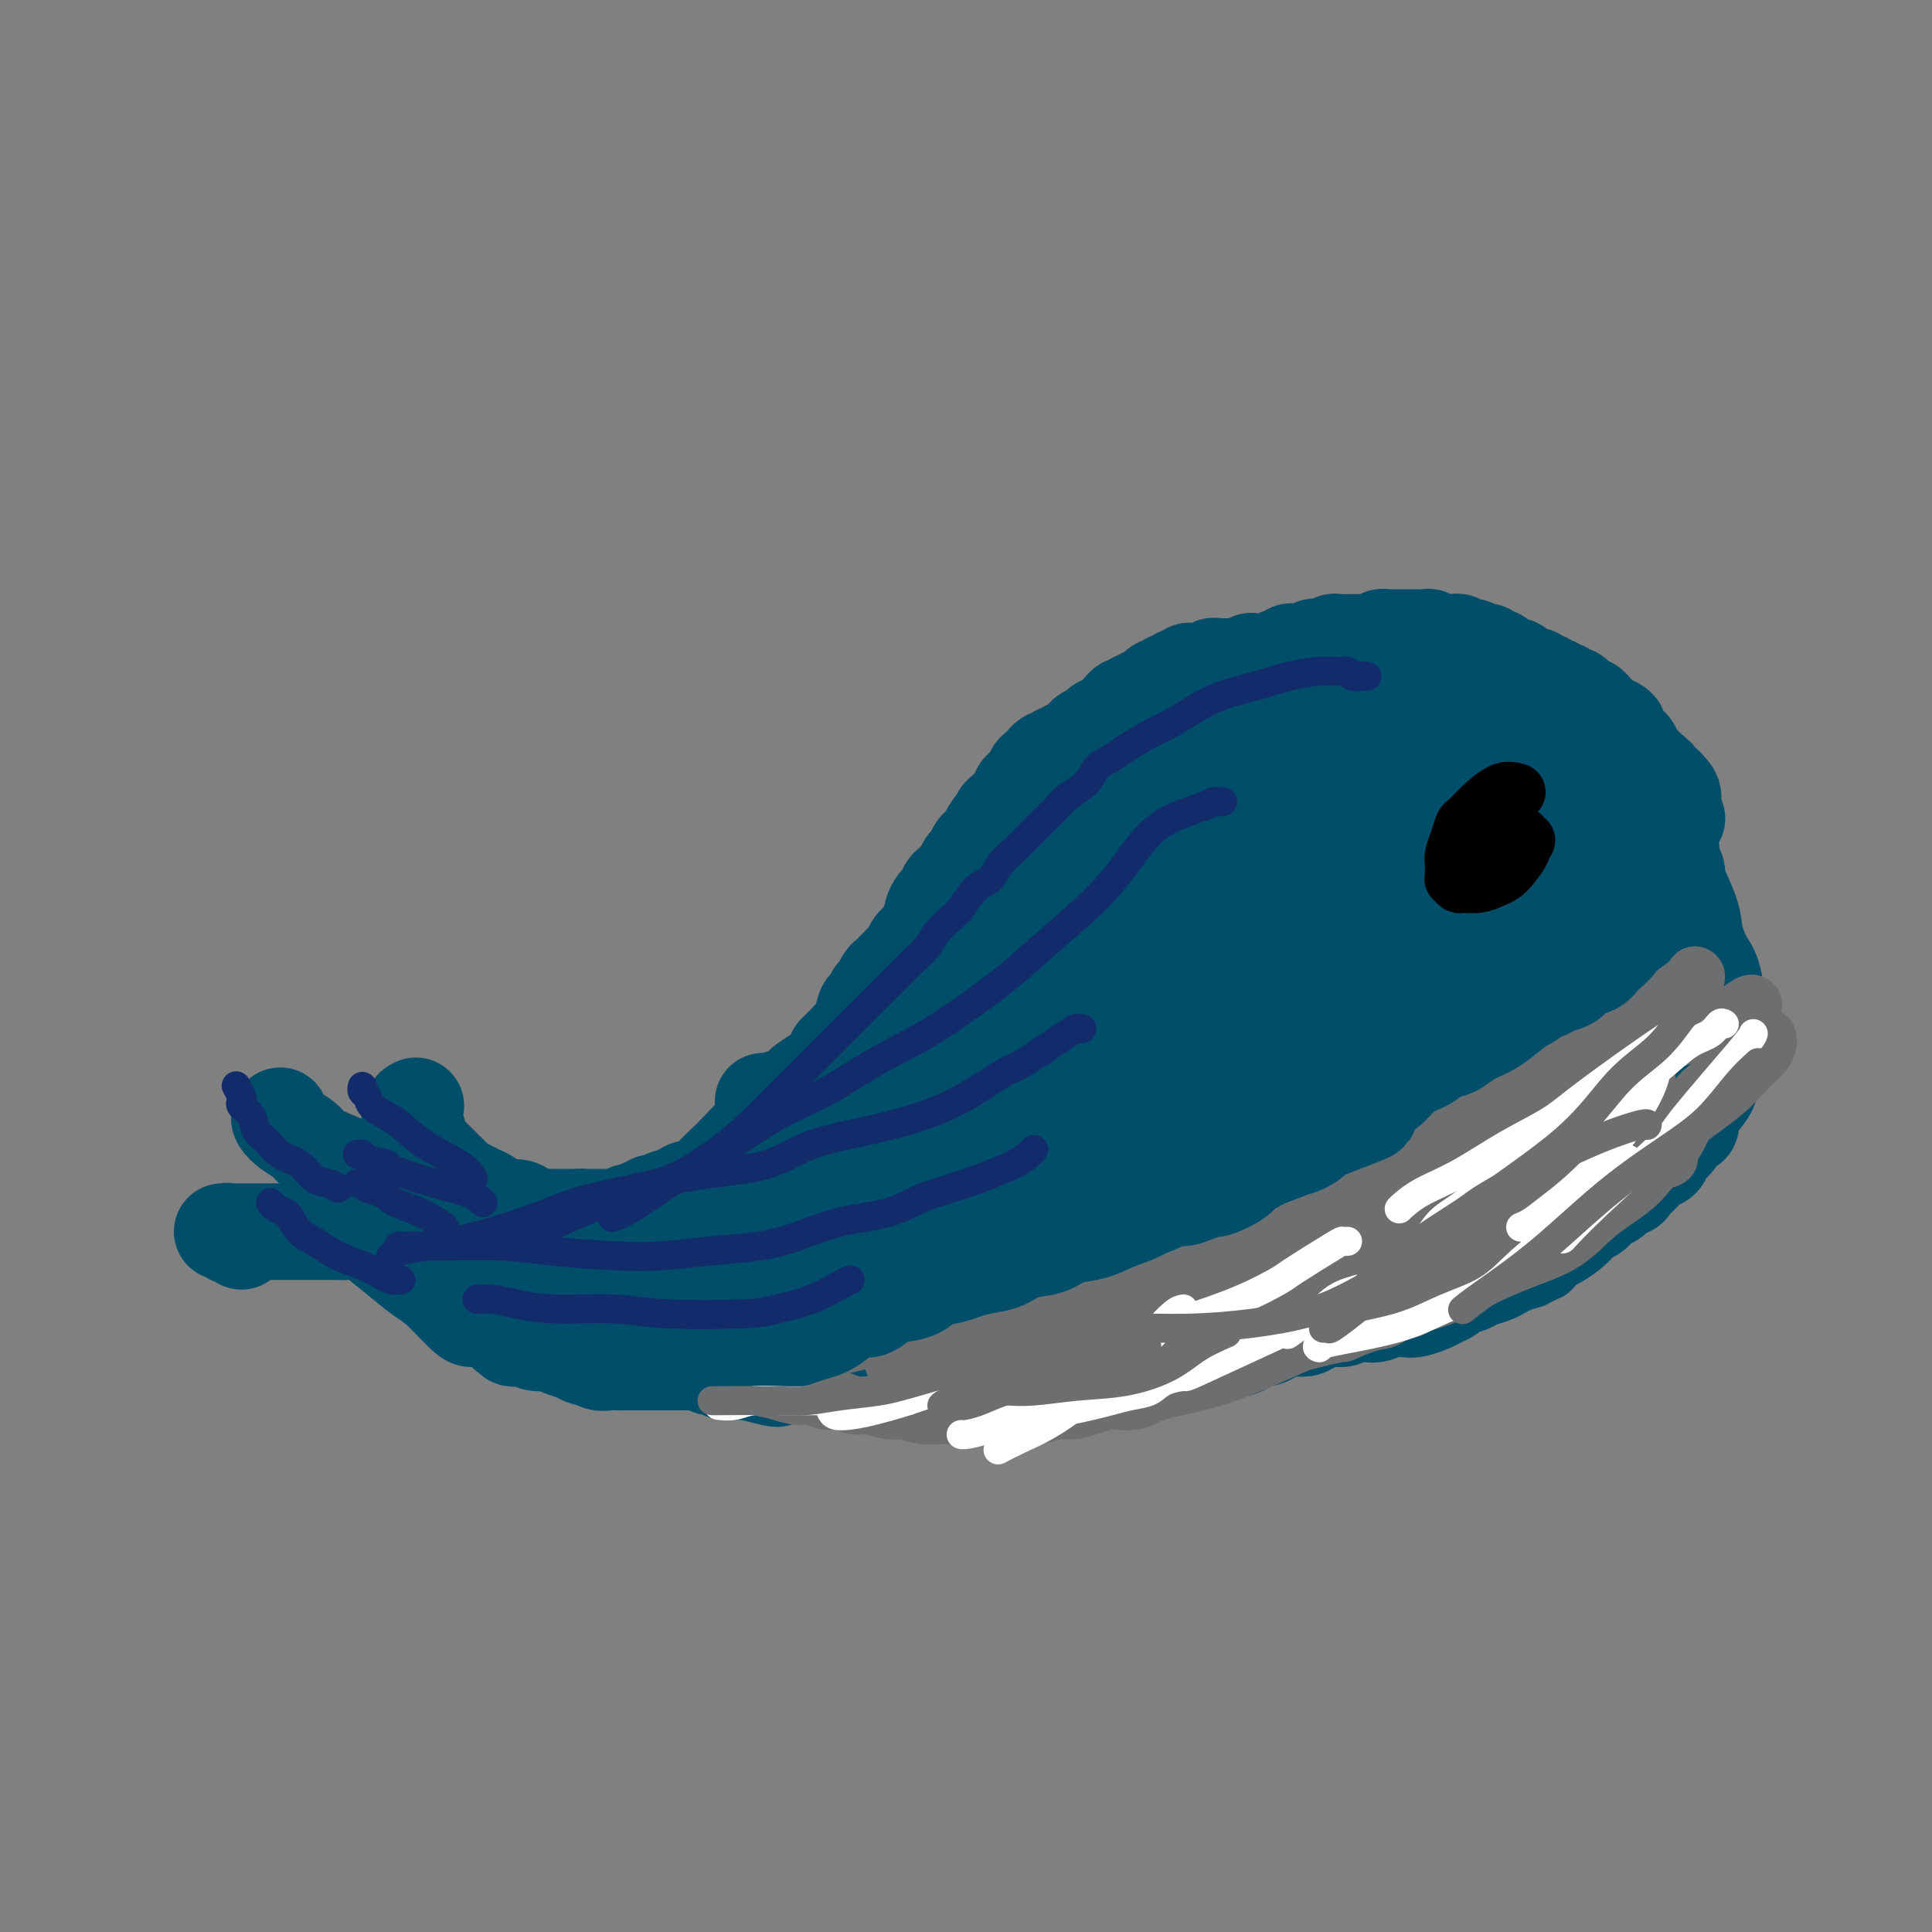 <svg viewBox='0 0 400 400' version='1.1' xmlns='http://www.w3.org/2000/svg' xmlns:xlink='http://www.w3.org/1999/xlink'><rect x="0" y="0" width="400" height="400" fill="#808080" stroke="none"/><g fill='none' stroke='#004E6A' stroke-width='20' stroke-linecap='round' stroke-linejoin='round'><path d='M86,229c-0.029,0.015 -0.057,0.030 0,0c0.057,-0.030 0.201,-0.103 0,0c-0.201,0.103 -0.745,0.384 -1,1c-0.255,0.616 -0.220,1.569 0,2c0.220,0.431 0.625,0.342 1,1c0.375,0.658 0.720,2.064 1,3c0.280,0.936 0.494,1.403 1,2c0.506,0.597 1.304,1.326 2,2c0.696,0.674 1.288,1.294 2,2c0.712,0.706 1.543,1.499 2,2c0.457,0.501 0.542,0.711 1,1c0.458,0.289 1.291,0.656 2,1c0.709,0.344 1.296,0.666 2,1c0.704,0.334 1.525,0.681 2,1c0.475,0.319 0.602,0.611 1,1c0.398,0.389 1.066,0.875 2,1c0.934,0.125 2.134,-0.110 3,0c0.866,0.110 1.398,0.565 2,1c0.602,0.435 1.274,0.849 2,1c0.726,0.151 1.508,0.041 2,0c0.492,-0.041 0.695,-0.011 1,0c0.305,0.011 0.712,0.003 1,0c0.288,-0.003 0.459,-0.001 1,0c0.541,0.001 1.453,0.000 2,0c0.547,-0.000 0.728,-0.000 1,0c0.272,0.000 0.636,0.000 1,0'/><path d='M120,252c2.709,0.309 1.481,0.083 1,0c-0.481,-0.083 -0.213,-0.022 0,0c0.213,0.022 0.373,0.006 1,0c0.627,-0.006 1.721,-0.002 2,0c0.279,0.002 -0.258,0.002 0,0c0.258,-0.002 1.312,-0.004 2,0c0.688,0.004 1.009,0.016 1,0c-0.009,-0.016 -0.350,-0.061 0,0c0.350,0.061 1.389,0.228 2,0c0.611,-0.228 0.792,-0.850 1,-1c0.208,-0.150 0.441,0.171 1,0c0.559,-0.171 1.444,-0.834 2,-1c0.556,-0.166 0.783,0.167 1,0c0.217,-0.167 0.425,-0.832 1,-1c0.575,-0.168 1.519,0.161 2,0c0.481,-0.161 0.499,-0.812 1,-1c0.501,-0.188 1.484,0.088 2,0c0.516,-0.088 0.564,-0.541 1,-1c0.436,-0.459 1.259,-0.926 2,-1c0.741,-0.074 1.398,0.243 2,0c0.602,-0.243 1.147,-1.047 2,-2c0.853,-0.953 2.014,-2.054 3,-3c0.986,-0.946 1.797,-1.738 3,-3c1.203,-1.262 2.796,-2.996 4,-4c1.204,-1.004 2.017,-1.280 3,-2c0.983,-0.720 2.137,-1.883 3,-3c0.863,-1.117 1.436,-2.186 2,-3c0.564,-0.814 1.120,-1.373 2,-2c0.880,-0.627 2.083,-1.323 3,-2c0.917,-0.677 1.548,-1.336 2,-2c0.452,-0.664 0.726,-1.332 1,-2'/><path d='M173,218c4.217,-4.221 1.760,-1.772 1,-1c-0.760,0.772 0.178,-0.131 1,-1c0.822,-0.869 1.530,-1.704 2,-2c0.470,-0.296 0.703,-0.053 1,-1c0.297,-0.947 0.657,-3.084 1,-4c0.343,-0.916 0.669,-0.613 1,-1c0.331,-0.387 0.666,-1.466 1,-2c0.334,-0.534 0.667,-0.524 1,-1c0.333,-0.476 0.667,-1.437 1,-2c0.333,-0.563 0.667,-0.727 1,-1c0.333,-0.273 0.667,-0.654 1,-1c0.333,-0.346 0.667,-0.656 1,-1c0.333,-0.344 0.667,-0.721 1,-1c0.333,-0.279 0.666,-0.459 1,-1c0.334,-0.541 0.668,-1.444 1,-2c0.332,-0.556 0.663,-0.764 1,-1c0.337,-0.236 0.682,-0.501 1,-1c0.318,-0.499 0.610,-1.232 1,-2c0.390,-0.768 0.878,-1.572 1,-2c0.122,-0.428 -0.122,-0.482 0,-1c0.122,-0.518 0.610,-1.501 1,-2c0.390,-0.499 0.682,-0.514 1,-1c0.318,-0.486 0.663,-1.444 1,-2c0.337,-0.556 0.668,-0.711 1,-1c0.332,-0.289 0.666,-0.711 1,-1c0.334,-0.289 0.667,-0.445 1,-1c0.333,-0.555 0.667,-1.511 1,-2c0.333,-0.489 0.667,-0.513 1,-1c0.333,-0.487 0.667,-1.439 1,-2c0.333,-0.561 0.667,-0.732 1,-1c0.333,-0.268 0.667,-0.634 1,-1'/><path d='M204,174c4.978,-7.293 1.921,-3.526 1,-2c-0.921,1.526 0.292,0.813 1,0c0.708,-0.813 0.912,-1.724 1,-2c0.088,-0.276 0.061,0.085 0,0c-0.061,-0.085 -0.157,-0.614 0,-1c0.157,-0.386 0.568,-0.628 1,-1c0.432,-0.372 0.886,-0.873 1,-1c0.114,-0.127 -0.110,0.120 0,0c0.110,-0.120 0.555,-0.605 1,-1c0.445,-0.395 0.890,-0.698 1,-1c0.110,-0.302 -0.115,-0.602 0,-1c0.115,-0.398 0.571,-0.894 1,-1c0.429,-0.106 0.832,0.179 1,0c0.168,-0.179 0.100,-0.821 0,-1c-0.100,-0.179 -0.233,0.106 0,0c0.233,-0.106 0.832,-0.602 1,-1c0.168,-0.398 -0.096,-0.699 0,-1c0.096,-0.301 0.550,-0.603 1,-1c0.450,-0.397 0.895,-0.890 1,-1c0.105,-0.110 -0.130,0.163 0,0c0.130,-0.163 0.626,-0.760 1,-1c0.374,-0.240 0.625,-0.121 1,0c0.375,0.121 0.874,0.243 1,0c0.126,-0.243 -0.121,-0.853 0,-1c0.121,-0.147 0.610,0.168 1,0c0.390,-0.168 0.682,-0.819 1,-1c0.318,-0.181 0.663,0.109 1,0c0.337,-0.109 0.668,-0.617 1,-1c0.332,-0.383 0.666,-0.642 1,-1c0.334,-0.358 0.667,-0.817 1,-1c0.333,-0.183 0.667,-0.092 1,0'/><path d='M226,152c2.031,-1.396 1.107,-0.884 1,-1c-0.107,-0.116 0.601,-0.858 1,-1c0.399,-0.142 0.488,0.317 1,0c0.512,-0.317 1.447,-1.409 2,-2c0.553,-0.591 0.726,-0.679 1,-1c0.274,-0.321 0.651,-0.875 1,-1c0.349,-0.125 0.671,0.178 1,0c0.329,-0.178 0.667,-0.836 1,-1c0.333,-0.164 0.663,0.167 1,0c0.337,-0.167 0.682,-0.834 1,-1c0.318,-0.166 0.610,0.167 1,0c0.390,-0.167 0.878,-0.833 1,-1c0.122,-0.167 -0.122,0.167 0,0c0.122,-0.167 0.610,-0.833 1,-1c0.390,-0.167 0.683,0.165 1,0c0.317,-0.165 0.659,-0.828 1,-1c0.341,-0.172 0.683,0.146 1,0c0.317,-0.146 0.610,-0.757 1,-1c0.390,-0.243 0.877,-0.118 1,0c0.123,0.118 -0.118,0.229 0,0c0.118,-0.229 0.595,-0.797 1,-1c0.405,-0.203 0.738,-0.040 1,0c0.262,0.040 0.451,-0.042 1,0c0.549,0.042 1.456,0.207 2,0c0.544,-0.207 0.723,-0.788 1,-1c0.277,-0.212 0.652,-0.057 1,0c0.348,0.057 0.671,0.015 1,0c0.329,-0.015 0.666,-0.004 1,0c0.334,0.004 0.667,0.001 1,0c0.333,-0.001 0.667,-0.001 1,0'/><path d='M256,138c2.555,-0.403 1.941,0.088 2,0c0.059,-0.088 0.790,-0.756 1,-1c0.210,-0.244 -0.100,-0.064 0,0c0.100,0.064 0.609,0.013 1,0c0.391,-0.013 0.664,0.011 1,0c0.336,-0.011 0.735,-0.056 1,0c0.265,0.056 0.396,0.212 1,0c0.604,-0.212 1.682,-0.793 2,-1c0.318,-0.207 -0.122,-0.041 0,0c0.122,0.041 0.807,-0.041 1,0c0.193,0.041 -0.107,0.207 0,0c0.107,-0.207 0.620,-0.788 1,-1c0.380,-0.212 0.626,-0.057 1,0c0.374,0.057 0.875,0.016 1,0c0.125,-0.016 -0.125,-0.008 0,0c0.125,0.008 0.625,0.016 1,0c0.375,-0.016 0.625,-0.057 1,0c0.375,0.057 0.874,0.212 1,0c0.126,-0.212 -0.121,-0.793 0,-1c0.121,-0.207 0.610,-0.041 1,0c0.390,0.041 0.682,-0.041 1,0c0.318,0.041 0.663,0.207 1,0c0.337,-0.207 0.668,-0.788 1,-1c0.332,-0.212 0.666,-0.057 1,0c0.334,0.057 0.667,0.015 1,0c0.333,-0.015 0.667,-0.004 1,0c0.333,0.004 0.667,0.001 1,0c0.333,-0.001 0.667,-0.000 1,0c0.333,0.000 0.667,0.000 1,0c0.333,-0.000 0.667,-0.000 1,0'/><path d='M283,133c4.356,-0.790 1.744,-0.264 1,0c-0.744,0.264 0.378,0.267 1,0c0.622,-0.267 0.744,-0.804 1,-1c0.256,-0.196 0.646,-0.053 1,0c0.354,0.053 0.672,0.014 1,0c0.328,-0.014 0.665,-0.004 1,0c0.335,0.004 0.667,0.001 1,0c0.333,-0.001 0.667,0.000 1,0c0.333,-0.000 0.667,-0.001 1,0c0.333,0.001 0.667,0.004 1,0c0.333,-0.004 0.667,-0.015 1,0c0.333,0.015 0.667,0.057 1,0c0.333,-0.057 0.667,-0.211 1,0c0.333,0.211 0.667,0.789 1,1c0.333,0.211 0.667,0.056 1,0c0.333,-0.056 0.666,-0.011 1,0c0.334,0.011 0.668,-0.011 1,0c0.332,0.011 0.663,0.056 1,0c0.337,-0.056 0.682,-0.212 1,0c0.318,0.212 0.610,0.793 1,1c0.390,0.207 0.878,0.042 1,0c0.122,-0.042 -0.122,0.040 0,0c0.122,-0.040 0.610,-0.203 1,0c0.390,0.203 0.682,0.771 1,1c0.318,0.229 0.664,0.118 1,0c0.336,-0.118 0.664,-0.243 1,0c0.336,0.243 0.681,0.852 1,1c0.319,0.148 0.611,-0.167 1,0c0.389,0.167 0.874,0.814 1,1c0.126,0.186 -0.107,-0.090 0,0c0.107,0.090 0.553,0.545 1,1'/><path d='M312,138c1.885,0.791 1.097,0.268 1,0c-0.097,-0.268 0.499,-0.282 1,0c0.501,0.282 0.909,0.859 1,1c0.091,0.141 -0.134,-0.155 0,0c0.134,0.155 0.627,0.760 1,1c0.373,0.240 0.625,0.116 1,0c0.375,-0.116 0.874,-0.223 1,0c0.126,0.223 -0.120,0.777 0,1c0.120,0.223 0.606,0.116 1,0c0.394,-0.116 0.697,-0.241 1,0c0.303,0.241 0.607,0.848 1,1c0.393,0.152 0.875,-0.152 1,0c0.125,0.152 -0.107,0.759 0,1c0.107,0.241 0.555,0.116 1,0c0.445,-0.116 0.889,-0.223 1,0c0.111,0.223 -0.111,0.777 0,1c0.111,0.223 0.556,0.116 1,0c0.444,-0.116 0.889,-0.241 1,0c0.111,0.241 -0.111,0.848 0,1c0.111,0.152 0.556,-0.151 1,0c0.444,0.151 0.888,0.757 1,1c0.112,0.243 -0.110,0.122 0,0c0.110,-0.122 0.550,-0.244 1,0c0.450,0.244 0.909,0.854 1,1c0.091,0.146 -0.187,-0.172 0,0c0.187,0.172 0.838,0.834 1,1c0.162,0.166 -0.167,-0.166 0,0c0.167,0.166 0.828,0.828 1,1c0.172,0.172 -0.146,-0.146 0,0c0.146,0.146 0.756,0.756 1,1c0.244,0.244 0.122,0.122 0,0'/><path d='M333,150c3.491,1.791 1.719,0.269 1,0c-0.719,-0.269 -0.385,0.717 0,1c0.385,0.283 0.820,-0.135 1,0c0.180,0.135 0.105,0.825 0,1c-0.105,0.175 -0.239,-0.164 0,0c0.239,0.164 0.852,0.831 1,1c0.148,0.169 -0.170,-0.161 0,0c0.170,0.161 0.829,0.813 1,1c0.171,0.187 -0.146,-0.089 0,0c0.146,0.089 0.756,0.545 1,1c0.244,0.455 0.122,0.911 0,1c-0.122,0.089 -0.244,-0.187 0,0c0.244,0.187 0.853,0.837 1,1c0.147,0.163 -0.167,-0.163 0,0c0.167,0.163 0.816,0.813 1,1c0.184,0.187 -0.095,-0.090 0,0c0.095,0.090 0.565,0.546 1,1c0.435,0.454 0.835,0.905 1,1c0.165,0.095 0.096,-0.167 0,0c-0.096,0.167 -0.218,0.762 0,1c0.218,0.238 0.776,0.120 1,0c0.224,-0.120 0.113,-0.242 0,0c-0.113,0.242 -0.227,0.849 0,1c0.227,0.151 0.797,-0.156 1,0c0.203,0.156 0.040,0.773 0,1c-0.040,0.227 0.042,0.065 0,0c-0.042,-0.065 -0.207,-0.031 0,0c0.207,0.031 0.788,0.060 1,0c0.212,-0.060 0.057,-0.208 0,0c-0.057,0.208 -0.016,0.774 0,1c0.016,0.226 0.008,0.113 0,0'/><path d='M345,164c2.083,2.100 1.290,0.351 1,0c-0.290,-0.351 -0.078,0.694 0,1c0.078,0.306 0.021,-0.129 0,0c-0.021,0.129 -0.006,0.823 0,1c0.006,0.177 0.001,-0.164 0,0c-0.001,0.164 -0.000,0.832 0,1c0.000,0.168 -0.001,-0.165 0,0c0.001,0.165 0.003,0.829 0,1c-0.003,0.171 -0.011,-0.150 0,0c0.011,0.150 0.041,0.771 0,1c-0.041,0.229 -0.155,0.065 0,0c0.155,-0.065 0.577,-0.033 1,0'/><path d='M347,169c0.333,0.833 0.167,0.417 0,0'/><path d='M50,257c-0.342,-0.453 -0.685,-0.906 -1,-1c-0.315,-0.094 -0.604,0.171 -1,0c-0.396,-0.171 -0.901,-0.778 -1,-1c-0.099,-0.222 0.208,-0.060 0,0c-0.208,0.060 -0.929,0.016 -1,0c-0.071,-0.016 0.509,-0.004 1,0c0.491,0.004 0.893,0.001 1,0c0.107,-0.001 -0.081,-0.000 1,0c1.081,0.000 3.430,0.000 5,0c1.570,-0.000 2.359,-0.000 3,0c0.641,0.000 1.133,-0.000 2,0c0.867,0.000 2.107,0.000 3,0c0.893,-0.000 1.438,-0.001 2,0c0.562,0.001 1.141,0.004 2,0c0.859,-0.004 1.997,-0.015 3,0c1.003,0.015 1.871,0.057 3,0c1.129,-0.057 2.519,-0.211 4,0c1.481,0.211 3.053,0.788 4,1c0.947,0.212 1.271,0.061 2,0c0.729,-0.061 1.865,-0.030 3,0'/><path d='M85,256c6.278,0.150 2.974,0.025 2,0c-0.974,-0.025 0.383,0.050 1,0c0.617,-0.050 0.494,-0.224 1,0c0.506,0.224 1.641,0.848 2,1c0.359,0.152 -0.057,-0.166 0,0c0.057,0.166 0.589,0.818 1,1c0.411,0.182 0.702,-0.105 1,0c0.298,0.105 0.602,0.603 1,1c0.398,0.397 0.890,0.694 1,1c0.110,0.306 -0.163,0.621 0,1c0.163,0.379 0.761,0.823 1,1c0.239,0.177 0.120,0.089 0,0'/><path d='M68,248c-0.371,-0.251 -0.742,-0.503 0,0c0.742,0.503 2.598,1.759 4,3c1.402,1.241 2.351,2.466 4,4c1.649,1.534 3.999,3.378 6,5c2.001,1.622 3.651,3.022 5,4c1.349,0.978 2.395,1.533 4,3c1.605,1.467 3.768,3.847 5,5c1.232,1.153 1.532,1.080 2,1c0.468,-0.080 1.105,-0.166 2,0c0.895,0.166 2.049,0.583 3,1c0.951,0.417 1.700,0.833 2,1c0.300,0.167 0.150,0.083 0,0'/><path d='M58,231c-0.145,0.244 -0.290,0.488 0,1c0.290,0.512 1.014,1.290 2,2c0.986,0.710 2.235,1.350 3,2c0.765,0.650 1.047,1.311 2,2c0.953,0.689 2.577,1.407 4,2c1.423,0.593 2.646,1.062 4,2c1.354,0.938 2.839,2.345 4,3c1.161,0.655 2.000,0.558 3,1c1.000,0.442 2.163,1.424 3,2c0.837,0.576 1.347,0.747 2,1c0.653,0.253 1.447,0.589 2,1c0.553,0.411 0.865,0.899 1,1c0.135,0.101 0.092,-0.184 0,0c-0.092,0.184 -0.235,0.837 0,1c0.235,0.163 0.846,-0.162 1,0c0.154,0.162 -0.151,0.813 0,1c0.151,0.187 0.757,-0.090 1,0c0.243,0.090 0.121,0.545 0,1c-0.121,0.455 -0.242,0.909 0,1c0.242,0.091 0.848,-0.182 1,0c0.152,0.182 -0.152,0.818 0,1c0.152,0.182 0.758,-0.091 1,0c0.242,0.091 0.121,0.545 0,1'/><path d='M92,257c0.833,1.167 0.417,0.583 0,0'/><path d='M95,268c0.675,0.455 1.349,0.910 2,1c0.651,0.090 1.277,-0.186 2,0c0.723,0.186 1.542,0.835 2,1c0.458,0.165 0.555,-0.152 1,0c0.445,0.152 1.236,0.773 2,1c0.764,0.227 1.499,0.060 2,0c0.501,-0.060 0.768,-0.012 1,0c0.232,0.012 0.429,-0.011 1,0c0.571,0.011 1.515,0.055 2,0c0.485,-0.055 0.511,-0.211 1,0c0.489,0.211 1.442,0.789 2,1c0.558,0.211 0.723,0.057 1,0c0.277,-0.057 0.667,-0.015 1,0c0.333,0.015 0.610,0.003 1,0c0.390,-0.003 0.893,0.003 1,0c0.107,-0.003 -0.183,-0.015 0,0c0.183,0.015 0.838,0.057 1,0c0.162,-0.057 -0.167,-0.211 0,0c0.167,0.211 0.832,0.789 1,1c0.168,0.211 -0.161,0.057 0,0c0.161,-0.057 0.813,-0.015 1,0c0.187,0.015 -0.089,0.004 0,0c0.089,-0.004 0.545,-0.002 1,0'/><path d='M121,273c4.333,0.833 2.167,0.417 0,0'/><path d='M94,266c-0.179,-0.087 -0.359,-0.175 0,0c0.359,0.175 1.255,0.611 2,1c0.745,0.389 1.338,0.729 2,1c0.662,0.271 1.392,0.473 3,1c1.608,0.527 4.093,1.380 6,2c1.907,0.620 3.234,1.006 4,1c0.766,-0.006 0.971,-0.405 2,0c1.029,0.405 2.883,1.615 4,2c1.117,0.385 1.495,-0.055 2,0c0.505,0.055 1.135,0.606 2,1c0.865,0.394 1.965,0.630 3,1c1.035,0.370 2.007,0.872 3,1c0.993,0.128 2.009,-0.120 3,0c0.991,0.120 1.957,0.607 3,1c1.043,0.393 2.162,0.693 3,1c0.838,0.307 1.394,0.622 2,1c0.606,0.378 1.261,0.818 2,1c0.739,0.182 1.560,0.105 2,0c0.440,-0.105 0.498,-0.239 1,0c0.502,0.239 1.447,0.853 2,1c0.553,0.147 0.714,-0.171 1,0c0.286,0.171 0.696,0.830 1,1c0.304,0.170 0.501,-0.151 1,0c0.499,0.151 1.299,0.772 2,1c0.701,0.228 1.304,0.061 2,0c0.696,-0.061 1.485,-0.018 2,0c0.515,0.018 0.758,0.009 1,0'/><path d='M155,284c10.080,2.785 4.780,0.746 3,0c-1.780,-0.746 -0.039,-0.200 1,0c1.039,0.200 1.378,0.054 2,0c0.622,-0.054 1.529,-0.014 2,0c0.471,0.014 0.508,0.004 1,0c0.492,-0.004 1.441,-0.001 2,0c0.559,0.001 0.728,0.000 1,0c0.272,-0.000 0.647,-0.000 1,0c0.353,0.000 0.686,0.000 1,0c0.314,-0.000 0.610,-0.000 1,0c0.390,0.000 0.874,0.000 1,0c0.126,-0.000 -0.107,-0.001 0,0c0.107,0.001 0.555,0.004 1,0c0.445,-0.004 0.889,-0.015 1,0c0.111,0.015 -0.111,0.057 0,0c0.111,-0.057 0.554,-0.211 1,0c0.446,0.211 0.893,0.789 1,1c0.107,0.211 -0.126,0.056 0,0c0.126,-0.056 0.612,-0.011 1,0c0.388,0.011 0.677,-0.011 1,0c0.323,0.011 0.678,0.056 1,0c0.322,-0.056 0.610,-0.211 1,0c0.390,0.211 0.881,0.789 1,1c0.119,0.211 -0.133,0.057 0,0c0.133,-0.057 0.651,-0.015 1,0c0.349,0.015 0.530,0.004 1,0c0.470,-0.004 1.228,-0.001 2,0c0.772,0.001 1.557,0.000 2,0c0.443,-0.000 0.542,-0.000 1,0c0.458,0.000 1.274,0.000 2,0c0.726,-0.000 1.363,-0.000 2,0'/><path d='M191,286c5.900,0.309 2.649,0.083 2,0c-0.649,-0.083 1.304,-0.022 2,0c0.696,0.022 0.133,0.006 1,0c0.867,-0.006 3.162,-0.002 4,0c0.838,0.002 0.220,0.000 1,0c0.780,-0.000 2.958,-0.000 4,0c1.042,0.000 0.947,0.000 1,0c0.053,-0.000 0.255,-0.000 1,0c0.745,0.000 2.035,0.000 3,0c0.965,-0.000 1.605,-0.000 2,0c0.395,0.000 0.544,0.001 1,0c0.456,-0.001 1.219,-0.004 2,0c0.781,0.004 1.579,0.015 2,0c0.421,-0.015 0.466,-0.056 1,0c0.534,0.056 1.558,0.207 2,0c0.442,-0.207 0.303,-0.774 1,-1c0.697,-0.226 2.231,-0.112 3,0c0.769,0.112 0.774,0.222 1,0c0.226,-0.222 0.675,-0.776 1,-1c0.325,-0.224 0.528,-0.116 1,0c0.472,0.116 1.214,0.241 2,0c0.786,-0.241 1.615,-0.848 2,-1c0.385,-0.152 0.326,0.152 1,0c0.674,-0.152 2.080,-0.759 3,-1c0.920,-0.241 1.352,-0.117 2,0c0.648,0.117 1.511,0.228 2,0c0.489,-0.228 0.605,-0.793 1,-1c0.395,-0.207 1.068,-0.056 2,0c0.932,0.056 2.123,0.016 3,0c0.877,-0.016 1.438,-0.008 2,0'/><path d='M247,281c4.524,-0.996 2.335,-0.988 2,-1c-0.335,-0.012 1.184,-0.046 2,0c0.816,0.046 0.929,0.171 2,0c1.071,-0.171 3.101,-0.637 4,-1c0.899,-0.363 0.666,-0.623 1,-1c0.334,-0.377 1.234,-0.871 2,-1c0.766,-0.129 1.398,0.106 2,0c0.602,-0.106 1.175,-0.554 2,-1c0.825,-0.446 1.902,-0.889 3,-1c1.098,-0.111 2.218,0.110 3,0c0.782,-0.110 1.224,-0.552 2,-1c0.776,-0.448 1.884,-0.904 3,-1c1.116,-0.096 2.241,0.167 3,0c0.759,-0.167 1.152,-0.763 2,-1c0.848,-0.237 2.151,-0.115 3,0c0.849,0.115 1.242,0.224 2,0c0.758,-0.224 1.879,-0.781 3,-1c1.121,-0.219 2.241,-0.100 3,0c0.759,0.100 1.158,0.182 2,0c0.842,-0.182 2.127,-0.627 3,-1c0.873,-0.373 1.332,-0.674 2,-1c0.668,-0.326 1.543,-0.679 2,-1c0.457,-0.321 0.496,-0.611 1,-1c0.504,-0.389 1.472,-0.878 2,-1c0.528,-0.122 0.616,0.122 1,0c0.384,-0.122 1.064,-0.610 2,-1c0.936,-0.390 2.127,-0.682 3,-1c0.873,-0.318 1.427,-0.663 2,-1c0.573,-0.337 1.164,-0.668 2,-1c0.836,-0.332 1.918,-0.666 3,-1'/><path d='M316,261c3.497,-1.572 2.239,-1.001 2,-1c-0.239,0.001 0.542,-0.567 1,-1c0.458,-0.433 0.594,-0.732 1,-1c0.406,-0.268 1.081,-0.504 2,-1c0.919,-0.496 2.080,-1.250 3,-2c0.920,-0.750 1.598,-1.495 2,-2c0.402,-0.505 0.526,-0.770 1,-1c0.474,-0.230 1.297,-0.425 2,-1c0.703,-0.575 1.287,-1.529 2,-2c0.713,-0.471 1.556,-0.457 2,-1c0.444,-0.543 0.489,-1.641 1,-2c0.511,-0.359 1.489,0.021 2,0c0.511,-0.021 0.556,-0.442 1,-1c0.444,-0.558 1.289,-1.251 2,-2c0.711,-0.749 1.288,-1.552 2,-2c0.712,-0.448 1.558,-0.539 2,-1c0.442,-0.461 0.481,-1.291 1,-2c0.519,-0.709 1.518,-1.295 2,-2c0.482,-0.705 0.448,-1.527 1,-2c0.552,-0.473 1.692,-0.595 2,-1c0.308,-0.405 -0.215,-1.094 0,-2c0.215,-0.906 1.168,-2.031 2,-3c0.832,-0.969 1.543,-1.782 2,-3c0.457,-1.218 0.659,-2.841 1,-4c0.341,-1.159 0.820,-1.852 1,-3c0.180,-1.148 0.062,-2.750 0,-4c-0.062,-1.250 -0.068,-2.150 0,-3c0.068,-0.850 0.211,-1.652 0,-2c-0.211,-0.348 -0.774,-0.242 -1,-1c-0.226,-0.758 -0.113,-2.379 0,-4'/><path d='M355,204c-0.490,-3.047 -1.214,-3.663 -2,-5c-0.786,-1.337 -1.635,-3.394 -2,-5c-0.365,-1.606 -0.245,-2.762 -1,-5c-0.755,-2.238 -2.384,-5.557 -3,-7c-0.616,-1.443 -0.221,-1.009 0,-1c0.221,0.009 0.266,-0.406 0,-1c-0.266,-0.594 -0.842,-1.368 -1,-2c-0.158,-0.632 0.102,-1.124 0,-2c-0.102,-0.876 -0.567,-2.136 -1,-3c-0.433,-0.864 -0.834,-1.331 -1,-2c-0.166,-0.669 -0.097,-1.538 0,-2c0.097,-0.462 0.222,-0.516 0,-1c-0.222,-0.484 -0.791,-1.400 -1,-2c-0.209,-0.600 -0.060,-0.886 0,-1c0.060,-0.114 0.030,-0.057 0,0'/></g>
<g fill='none' stroke='#6D6E70' stroke-width='12' stroke-linecap='round' stroke-linejoin='round'><path d='M124,270c0.312,-0.416 0.624,-0.833 1,-1c0.376,-0.167 0.817,-0.086 1,0c0.183,0.086 0.109,0.177 1,0c0.891,-0.177 2.746,-0.621 4,-1c1.254,-0.379 1.905,-0.693 3,-1c1.095,-0.307 2.633,-0.607 4,-1c1.367,-0.393 2.564,-0.880 4,-1c1.436,-0.120 3.112,0.126 4,0c0.888,-0.126 0.988,-0.625 2,-1c1.012,-0.375 2.935,-0.625 4,-1c1.065,-0.375 1.270,-0.874 2,-1c0.730,-0.126 1.984,0.120 3,0c1.016,-0.120 1.793,-0.606 3,-1c1.207,-0.394 2.844,-0.697 4,-1c1.156,-0.303 1.832,-0.607 3,-1c1.168,-0.393 2.830,-0.875 4,-1c1.170,-0.125 1.850,0.106 3,0c1.150,-0.106 2.769,-0.551 4,-1c1.231,-0.449 2.072,-0.904 3,-1c0.928,-0.096 1.942,0.166 3,0c1.058,-0.166 2.159,-0.762 3,-1c0.841,-0.238 1.420,-0.119 2,0'/><path d='M189,255c10.583,-2.559 4.539,-1.455 3,-1c-1.539,0.455 1.426,0.263 3,0c1.574,-0.263 1.758,-0.595 3,-1c1.242,-0.405 3.543,-0.883 5,-1c1.457,-0.117 2.071,0.127 3,0c0.929,-0.127 2.173,-0.626 3,-1c0.827,-0.374 1.235,-0.625 2,-1c0.765,-0.375 1.885,-0.875 3,-1c1.115,-0.125 2.223,0.125 3,0c0.777,-0.125 1.223,-0.625 2,-1c0.777,-0.375 1.884,-0.625 3,-1c1.116,-0.375 2.242,-0.874 3,-1c0.758,-0.126 1.148,0.121 2,0c0.852,-0.121 2.168,-0.609 3,-1c0.832,-0.391 1.182,-0.683 2,-1c0.818,-0.317 2.106,-0.659 3,-1c0.894,-0.341 1.395,-0.683 2,-1c0.605,-0.317 1.316,-0.610 2,-1c0.684,-0.390 1.342,-0.878 2,-1c0.658,-0.122 1.316,0.121 2,0c0.684,-0.121 1.393,-0.606 2,-1c0.607,-0.394 1.111,-0.697 2,-1c0.889,-0.303 2.162,-0.606 3,-1c0.838,-0.394 1.240,-0.880 2,-1c0.760,-0.120 1.880,0.126 3,0c1.120,-0.126 2.242,-0.625 3,-1c0.758,-0.375 1.152,-0.626 2,-1c0.848,-0.374 2.152,-0.870 3,-1c0.848,-0.130 1.242,0.106 2,0c0.758,-0.106 1.879,-0.553 3,-1'/><path d='M268,232c12.522,-3.792 4.327,-1.771 2,-1c-2.327,0.771 1.213,0.294 3,0c1.787,-0.294 1.820,-0.404 3,-1c1.180,-0.596 3.508,-1.680 5,-2c1.492,-0.320 2.147,0.122 3,0c0.853,-0.122 1.904,-0.807 3,-1c1.096,-0.193 2.237,0.106 3,0c0.763,-0.106 1.149,-0.616 2,-1c0.851,-0.384 2.168,-0.643 3,-1c0.832,-0.357 1.181,-0.814 2,-1c0.819,-0.186 2.110,-0.103 3,0c0.890,0.103 1.379,0.225 2,0c0.621,-0.225 1.373,-0.796 2,-1c0.627,-0.204 1.130,-0.041 2,0c0.870,0.041 2.106,-0.041 3,0c0.894,0.041 1.447,0.203 2,0c0.553,-0.203 1.107,-0.771 2,-1c0.893,-0.229 2.126,-0.118 3,0c0.874,0.118 1.389,0.242 2,0c0.611,-0.242 1.317,-0.849 2,-1c0.683,-0.151 1.343,0.156 2,0c0.657,-0.156 1.313,-0.774 2,-1c0.687,-0.226 1.406,-0.060 2,0c0.594,0.060 1.062,0.012 2,0c0.938,-0.012 2.345,0.011 3,0c0.655,-0.011 0.557,-0.055 1,0c0.443,0.055 1.428,0.211 2,0c0.572,-0.211 0.731,-0.788 1,-1c0.269,-0.212 0.648,-0.061 1,0c0.352,0.061 0.676,0.030 1,0'/><path d='M337,219c10.840,-1.942 3.439,-0.297 1,0c-2.439,0.297 0.083,-0.756 1,-1c0.917,-0.244 0.228,0.319 1,0c0.772,-0.319 3.006,-1.522 4,-2c0.994,-0.478 0.750,-0.233 3,-1c2.250,-0.767 6.995,-2.546 10,-4c3.005,-1.454 4.271,-2.584 5,-3c0.729,-0.416 0.923,-0.119 1,0c0.077,0.119 0.039,0.059 0,0'/><path d='M345,240c0.631,-0.292 1.263,-0.584 -1,0c-2.263,0.584 -7.420,2.044 -10,3c-2.580,0.956 -2.583,1.407 -4,2c-1.417,0.593 -4.248,1.329 -6,2c-1.752,0.671 -2.425,1.278 -4,2c-1.575,0.722 -4.053,1.559 -6,2c-1.947,0.441 -3.365,0.486 -5,1c-1.635,0.514 -3.489,1.495 -5,2c-1.511,0.505 -2.681,0.532 -4,1c-1.319,0.468 -2.787,1.377 -4,2c-1.213,0.623 -2.171,0.958 -5,2c-2.829,1.042 -7.529,2.789 -11,4c-3.471,1.211 -5.713,1.884 -7,2c-1.287,0.116 -1.620,-0.325 -3,0c-1.380,0.325 -3.808,1.414 -6,2c-2.192,0.586 -4.147,0.667 -6,1c-1.853,0.333 -3.602,0.918 -5,1c-1.398,0.082 -2.444,-0.340 -4,0c-1.556,0.340 -3.621,1.443 -6,2c-2.379,0.557 -5.071,0.569 -8,1c-2.929,0.431 -6.094,1.280 -9,2c-2.906,0.720 -5.552,1.309 -8,2c-2.448,0.691 -4.700,1.483 -7,2c-2.300,0.517 -4.650,0.758 -7,1'/><path d='M204,279c-11.475,2.271 -5.663,0.949 -6,1c-0.337,0.051 -6.821,1.475 -10,2c-3.179,0.525 -3.051,0.150 -3,0c0.051,-0.150 0.026,-0.075 0,0'/><path d='M117,282c0.788,-0.002 1.576,-0.004 3,0c1.424,0.004 3.483,0.016 6,0c2.517,-0.016 5.492,-0.058 9,0c3.508,0.058 7.549,0.216 11,0c3.451,-0.216 6.311,-0.807 10,-1c3.689,-0.193 8.208,0.011 10,0c1.792,-0.011 0.859,-0.238 3,-1c2.141,-0.762 7.357,-2.060 12,-3c4.643,-0.940 8.711,-1.522 11,-2c2.289,-0.478 2.797,-0.851 3,-1c0.203,-0.149 0.102,-0.075 0,0'/><path d='M188,266c1.054,0.019 2.108,0.038 4,0c1.892,-0.038 4.620,-0.133 8,0c3.380,0.133 7.410,0.495 12,0c4.590,-0.495 9.738,-1.845 15,-3c5.262,-1.155 10.637,-2.114 14,-3c3.363,-0.886 4.713,-1.700 6,-2c1.287,-0.300 2.511,-0.086 3,0c0.489,0.086 0.245,0.043 0,0'/><path d='M259,249c0.345,-0.548 0.689,-1.097 6,-3c5.311,-1.903 15.587,-5.161 24,-8c8.413,-2.839 14.962,-5.259 21,-7c6.038,-1.741 11.565,-2.803 16,-4c4.435,-1.197 7.778,-2.530 10,-3c2.222,-0.470 3.321,-0.078 4,0c0.679,0.078 0.936,-0.158 1,0c0.064,0.158 -0.065,0.711 0,1c0.065,0.289 0.324,0.314 0,0c-0.324,-0.314 -1.232,-0.966 -2,-1c-0.768,-0.034 -1.395,0.552 -6,1c-4.605,0.448 -13.189,0.760 -21,2c-7.811,1.240 -14.848,3.410 -22,5c-7.152,1.590 -14.418,2.600 -21,4c-6.582,1.400 -12.478,3.191 -18,5c-5.522,1.809 -10.669,3.636 -15,5c-4.331,1.364 -7.847,2.263 -13,4c-5.153,1.737 -11.944,4.310 -18,6c-6.056,1.690 -11.376,2.495 -16,4c-4.624,1.505 -8.552,3.710 -12,5c-3.448,1.290 -6.414,1.665 -8,2c-1.586,0.335 -1.790,0.631 -2,1c-0.210,0.369 -0.426,0.811 0,1c0.426,0.189 1.495,0.125 2,0c0.505,-0.125 0.445,-0.312 3,-1c2.555,-0.688 7.726,-1.878 14,-3c6.274,-1.122 13.650,-2.178 22,-4c8.350,-1.822 17.675,-4.411 27,-7'/><path d='M235,254c18.157,-3.554 29.549,-4.938 39,-6c9.451,-1.062 16.961,-1.801 21,-2c4.039,-0.199 4.609,0.143 9,0c4.391,-0.143 12.604,-0.772 16,-1c3.396,-0.228 1.975,-0.055 2,0c0.025,0.055 1.496,-0.010 2,0c0.504,0.010 0.041,0.093 0,0c-0.041,-0.093 0.341,-0.362 0,-1c-0.341,-0.638 -1.404,-1.646 -4,-2c-2.596,-0.354 -6.724,-0.053 -12,0c-5.276,0.053 -11.701,-0.142 -19,0c-7.299,0.142 -15.474,0.621 -25,1c-9.526,0.379 -20.403,0.659 -32,1c-11.597,0.341 -23.913,0.744 -34,2c-10.087,1.256 -17.943,3.366 -24,5c-6.057,1.634 -10.314,2.794 -14,4c-3.686,1.206 -6.801,2.458 -9,3c-2.199,0.542 -3.481,0.372 -5,1c-1.519,0.628 -3.273,2.053 -5,3c-1.727,0.947 -3.426,1.416 -5,2c-1.574,0.584 -3.022,1.284 -4,2c-0.978,0.716 -1.487,1.450 -2,2c-0.513,0.550 -1.031,0.918 -1,1c0.031,0.082 0.612,-0.122 1,0c0.388,0.122 0.582,0.569 2,1c1.418,0.431 4.060,0.845 8,1c3.940,0.155 9.180,0.052 14,0c4.820,-0.052 9.221,-0.052 14,0c4.779,0.052 9.937,0.158 15,0c5.063,-0.158 10.032,-0.579 15,-1'/><path d='M198,270c11.121,-0.112 9.925,0.110 12,0c2.075,-0.110 7.421,-0.550 11,-1c3.579,-0.450 5.392,-0.909 10,-1c4.608,-0.091 12.011,0.186 16,0c3.989,-0.186 4.565,-0.834 6,-1c1.435,-0.166 3.729,0.152 5,0c1.271,-0.152 1.520,-0.773 2,-1c0.480,-0.227 1.191,-0.061 2,0c0.809,0.061 1.717,0.016 2,0c0.283,-0.016 -0.058,-0.004 0,0c0.058,0.004 0.516,0.001 1,0c0.484,-0.001 0.995,-0.001 2,0c1.005,0.001 2.504,0.001 4,0c1.496,-0.001 2.990,-0.004 4,0c1.010,0.004 1.538,0.015 2,0c0.462,-0.015 0.858,-0.057 1,0c0.142,0.057 0.028,0.212 0,0c-0.028,-0.212 0.028,-0.792 0,-1c-0.028,-0.208 -0.142,-0.046 -2,0c-1.858,0.046 -5.462,-0.026 -9,0c-3.538,0.026 -7.011,0.150 -11,0c-3.989,-0.150 -8.495,-0.575 -13,-1'/><path d='M243,264c-7.864,-0.220 -10.024,0.231 -12,0c-1.976,-0.231 -3.769,-1.145 -13,-1c-9.231,0.145 -25.899,1.348 -33,2c-7.101,0.652 -4.634,0.752 -5,1c-0.366,0.248 -3.564,0.645 -7,1c-3.436,0.355 -7.111,0.668 -9,1c-1.889,0.332 -1.991,0.681 -3,1c-1.009,0.319 -2.924,0.607 -5,1c-2.076,0.393 -4.311,0.890 -6,1c-1.689,0.110 -2.830,-0.166 -4,0c-1.170,0.166 -2.369,0.776 -3,1c-0.631,0.224 -0.694,0.064 -1,0c-0.306,-0.064 -0.857,-0.032 -1,0c-0.143,0.032 0.120,0.065 0,0c-0.120,-0.065 -0.623,-0.227 -1,0c-0.377,0.227 -0.627,0.845 -1,1c-0.373,0.155 -0.871,-0.152 -1,0c-0.129,0.152 0.109,0.763 0,1c-0.109,0.237 -0.565,0.101 -1,0c-0.435,-0.101 -0.850,-0.167 -1,0c-0.150,0.167 -0.036,0.566 0,1c0.036,0.434 -0.006,0.904 0,1c0.006,0.096 0.061,-0.182 0,0c-0.061,0.182 -0.238,0.822 0,1c0.238,0.178 0.890,-0.107 1,0c0.110,0.107 -0.321,0.606 0,1c0.321,0.394 1.394,0.683 2,1c0.606,0.317 0.745,0.662 1,1c0.255,0.338 0.628,0.669 1,1'/><path d='M141,281c1.524,1.174 2.833,1.610 4,2c1.167,0.390 2.192,0.736 3,1c0.808,0.264 1.399,0.448 3,1c1.601,0.552 4.214,1.472 6,2c1.786,0.528 2.746,0.662 4,1c1.254,0.338 2.800,0.879 4,1c1.200,0.121 2.052,-0.179 3,0c0.948,0.179 1.990,0.837 3,1c1.010,0.163 1.988,-0.167 3,0c1.012,0.167 2.059,0.833 3,1c0.941,0.167 1.778,-0.166 3,0c1.222,0.166 2.830,0.829 4,1c1.170,0.171 1.902,-0.150 3,0c1.098,0.150 2.561,0.772 4,1c1.439,0.228 2.852,0.061 4,0c1.148,-0.061 2.030,-0.017 3,0c0.970,0.017 2.029,0.006 3,0c0.971,-0.006 1.853,-0.005 3,0c1.147,0.005 2.560,0.016 4,0c1.440,-0.016 2.906,-0.060 4,0c1.094,0.060 1.817,0.222 3,0c1.183,-0.222 2.827,-0.828 4,-1c1.173,-0.172 1.876,0.092 3,0c1.124,-0.092 2.669,-0.538 4,-1c1.331,-0.462 2.448,-0.939 4,-1c1.552,-0.061 3.540,0.293 5,0c1.460,-0.293 2.393,-1.233 5,-2c2.607,-0.767 6.888,-1.362 12,-3c5.112,-1.638 11.056,-4.319 17,-7'/><path d='M269,278c10.142,-2.659 8.499,-1.807 9,-2c0.501,-0.193 3.148,-1.431 5,-2c1.852,-0.569 2.910,-0.471 4,-1c1.090,-0.529 2.212,-1.687 3,-2c0.788,-0.313 1.241,0.220 2,0c0.759,-0.220 1.823,-1.191 3,-2c1.177,-0.809 2.467,-1.455 4,-2c1.533,-0.545 3.308,-0.988 5,-2c1.692,-1.012 3.299,-2.593 5,-4c1.701,-1.407 3.494,-2.641 5,-4c1.506,-1.359 2.725,-2.842 4,-4c1.275,-1.158 2.605,-1.992 4,-3c1.395,-1.008 2.853,-2.191 4,-3c1.147,-0.809 1.981,-1.243 3,-2c1.019,-0.757 2.224,-1.838 3,-3c0.776,-1.162 1.125,-2.405 2,-3c0.875,-0.595 2.277,-0.541 3,-1c0.723,-0.459 0.767,-1.429 1,-2c0.233,-0.571 0.655,-0.742 1,-1c0.345,-0.258 0.611,-0.604 1,-1c0.389,-0.396 0.899,-0.841 1,-1c0.101,-0.159 -0.208,-0.033 0,0c0.208,0.033 0.934,-0.028 1,0c0.066,0.028 -0.529,0.146 -1,0c-0.471,-0.146 -0.817,-0.555 -4,0c-3.183,0.555 -9.203,2.072 -15,4c-5.797,1.928 -11.371,4.265 -16,6c-4.629,1.735 -8.315,2.867 -12,4'/><path d='M294,247c-9.630,3.149 -10.206,4.021 -13,5c-2.794,0.979 -7.807,2.065 -12,3c-4.193,0.935 -7.565,1.718 -11,2c-3.435,0.282 -6.933,0.061 -13,1c-6.067,0.939 -14.702,3.036 -19,4c-4.298,0.964 -4.258,0.794 -5,1c-0.742,0.206 -2.267,0.786 -3,1c-0.733,0.214 -0.674,0.061 -1,0c-0.326,-0.061 -1.037,-0.030 -1,0c0.037,0.030 0.821,0.057 1,0c0.179,-0.057 -0.246,-0.200 0,0c0.246,0.200 1.163,0.742 2,1c0.837,0.258 1.593,0.232 3,0c1.407,-0.232 3.465,-0.671 6,-1c2.535,-0.329 5.547,-0.550 9,-1c3.453,-0.450 7.346,-1.131 11,-2c3.654,-0.869 7.070,-1.927 10,-3c2.930,-1.073 5.373,-2.160 8,-3c2.627,-0.840 5.437,-1.434 8,-2c2.563,-0.566 4.879,-1.104 7,-2c2.121,-0.896 4.048,-2.150 6,-3c1.952,-0.850 3.929,-1.294 6,-2c2.071,-0.706 4.237,-1.672 6,-3c1.763,-1.328 3.121,-3.016 5,-4c1.879,-0.984 4.277,-1.264 6,-2c1.723,-0.736 2.772,-1.929 4,-3c1.228,-1.071 2.637,-2.020 4,-3c1.363,-0.980 2.682,-1.990 4,-3'/><path d='M322,228c7.638,-4.368 6.232,-3.786 6,-4c-0.232,-0.214 0.711,-1.222 2,-2c1.289,-0.778 2.926,-1.324 4,-2c1.074,-0.676 1.587,-1.480 3,-3c1.413,-1.520 3.727,-3.755 5,-5c1.273,-1.245 1.507,-1.499 2,-2c0.493,-0.501 1.246,-1.247 2,-2c0.754,-0.753 1.509,-1.512 2,-2c0.491,-0.488 0.719,-0.705 1,-1c0.281,-0.295 0.614,-0.667 1,-1c0.386,-0.333 0.824,-0.625 1,-1c0.176,-0.375 0.088,-0.833 0,-1c-0.088,-0.167 -0.178,-0.044 0,0c0.178,0.044 0.624,0.010 -2,2c-2.624,1.990 -8.316,6.006 -13,9c-4.684,2.994 -8.359,4.968 -11,7c-2.641,2.032 -4.248,4.123 -7,6c-2.752,1.877 -6.649,3.540 -10,5c-3.351,1.460 -6.158,2.715 -9,4c-2.842,1.285 -5.720,2.598 -9,4c-3.280,1.402 -6.962,2.891 -10,4c-3.038,1.109 -5.433,1.837 -8,3c-2.567,1.163 -5.305,2.761 -8,4c-2.695,1.239 -5.348,2.120 -8,3'/><path d='M256,253c-10.698,4.517 -6.443,2.309 -6,2c0.443,-0.309 -2.926,1.280 -5,2c-2.074,0.720 -2.854,0.571 -4,1c-1.146,0.429 -2.659,1.435 -4,2c-1.341,0.565 -2.510,0.690 -3,1c-0.490,0.310 -0.300,0.806 0,1c0.300,0.194 0.709,0.087 1,0c0.291,-0.087 0.464,-0.154 1,0c0.536,0.154 1.436,0.530 3,1c1.564,0.470 3.793,1.035 7,1c3.207,-0.035 7.393,-0.670 12,-1c4.607,-0.330 9.636,-0.356 14,-1c4.364,-0.644 8.061,-1.908 12,-3c3.939,-1.092 8.118,-2.013 12,-3c3.882,-0.987 7.468,-2.041 11,-3c3.532,-0.959 7.011,-1.822 10,-3c2.989,-1.178 5.488,-2.670 8,-4c2.512,-1.330 5.035,-2.499 8,-4c2.965,-1.501 6.370,-3.336 9,-5c2.630,-1.664 4.484,-3.158 7,-5c2.516,-1.842 5.693,-4.034 8,-6c2.307,-1.966 3.743,-3.707 5,-5c1.257,-1.293 2.335,-2.138 3,-3c0.665,-0.862 0.916,-1.742 1,-2c0.084,-0.258 0.002,0.106 0,0c-0.002,-0.106 0.076,-0.682 0,-1c-0.076,-0.318 -0.308,-0.376 -1,0c-0.692,0.376 -1.846,1.188 -3,2'/><path d='M362,217c-2.017,1.775 -5.060,5.211 -7,7c-1.940,1.789 -2.776,1.929 -4,4c-1.224,2.071 -2.837,6.073 -4,8c-1.163,1.927 -1.875,1.778 -3,3c-1.125,1.222 -2.661,3.813 -5,6c-2.339,2.187 -5.481,3.968 -8,6c-2.519,2.032 -4.416,4.315 -7,6c-2.584,1.685 -5.857,2.774 -9,4c-3.143,1.226 -6.158,2.590 -9,4c-2.842,1.410 -5.511,2.865 -9,4c-3.489,1.135 -7.797,1.951 -12,3c-4.203,1.049 -8.302,2.333 -13,3c-4.698,0.667 -9.995,0.718 -15,1c-5.005,0.282 -9.720,0.794 -14,1c-4.280,0.206 -8.127,0.107 -11,0c-2.873,-0.107 -4.774,-0.221 -6,0c-1.226,0.221 -1.779,0.777 -2,1c-0.221,0.223 -0.111,0.111 0,0'/></g>
<g fill='none' stroke='#004E6A' stroke-width='20' stroke-linecap='round' stroke-linejoin='round'><path d='M285,181c-0.369,-0.068 -0.737,-0.136 -1,0c-0.263,0.136 -0.420,0.478 -2,1c-1.580,0.522 -4.584,1.226 -8,3c-3.416,1.774 -7.243,4.618 -13,8c-5.757,3.382 -13.442,7.302 -18,10c-4.558,2.698 -5.988,4.173 -8,6c-2.012,1.827 -4.606,4.006 -6,5c-1.394,0.994 -1.587,0.803 -2,1c-0.413,0.197 -1.047,0.783 -1,1c0.047,0.217 0.773,0.065 1,0c0.227,-0.065 -0.046,-0.044 0,0c0.046,0.044 0.412,0.110 3,-2c2.588,-2.110 7.399,-6.398 12,-10c4.601,-3.602 8.991,-6.519 13,-10c4.009,-3.481 7.638,-7.525 11,-11c3.362,-3.475 6.456,-6.381 9,-9c2.544,-2.619 4.537,-4.952 6,-7c1.463,-2.048 2.397,-3.811 3,-5c0.603,-1.189 0.874,-1.805 1,-2c0.126,-0.195 0.105,0.031 0,0c-0.105,-0.031 -0.296,-0.318 -2,0c-1.704,0.318 -4.922,1.241 -9,3c-4.078,1.759 -9.016,4.354 -14,7c-4.984,2.646 -10.012,5.344 -14,8c-3.988,2.656 -6.935,5.268 -10,8c-3.065,2.732 -6.248,5.582 -9,8c-2.752,2.418 -5.072,4.405 -7,6c-1.928,1.595 -3.464,2.797 -5,4'/><path d='M215,204c-5.480,4.945 -3.680,4.306 -3,4c0.680,-0.306 0.240,-0.280 0,0c-0.240,0.280 -0.279,0.814 0,1c0.279,0.186 0.876,0.024 1,0c0.124,-0.024 -0.226,0.089 1,-1c1.226,-1.089 4.029,-3.382 7,-6c2.971,-2.618 6.109,-5.561 9,-9c2.891,-3.439 5.533,-7.373 8,-11c2.467,-3.627 4.757,-6.948 7,-10c2.243,-3.052 4.439,-5.836 6,-8c1.561,-2.164 2.488,-3.707 3,-5c0.512,-1.293 0.609,-2.337 1,-3c0.391,-0.663 1.075,-0.947 1,-1c-0.075,-0.053 -0.908,0.124 -1,0c-0.092,-0.124 0.556,-0.549 -1,0c-1.556,0.549 -5.315,2.073 -9,4c-3.685,1.927 -7.294,4.256 -11,7c-3.706,2.744 -7.508,5.904 -11,9c-3.492,3.096 -6.673,6.128 -9,9c-2.327,2.872 -3.799,5.582 -5,8c-1.201,2.418 -2.129,4.542 -3,6c-0.871,1.458 -1.684,2.251 -2,3c-0.316,0.749 -0.134,1.456 0,2c0.134,0.544 0.220,0.925 0,1c-0.220,0.075 -0.747,-0.157 -1,0c-0.253,0.157 -0.234,0.702 0,1c0.234,0.298 0.681,0.348 1,0c0.319,-0.348 0.509,-1.094 2,-3c1.491,-1.906 4.283,-4.973 7,-8c2.717,-3.027 5.358,-6.013 8,-9'/><path d='M221,185c3.843,-4.621 4.950,-6.673 7,-9c2.050,-2.327 5.044,-4.927 7,-7c1.956,-2.073 2.873,-3.617 4,-5c1.127,-1.383 2.464,-2.606 3,-3c0.536,-0.394 0.271,0.040 0,0c-0.271,-0.040 -0.549,-0.554 -3,2c-2.451,2.554 -7.075,8.175 -11,13c-3.925,4.825 -7.151,8.853 -10,12c-2.849,3.147 -5.322,5.413 -7,7c-1.678,1.587 -2.562,2.494 -3,3c-0.438,0.506 -0.430,0.610 0,1c0.430,0.390 1.281,1.066 2,1c0.719,-0.066 1.305,-0.872 4,-3c2.695,-2.128 7.500,-5.576 12,-8c4.500,-2.424 8.696,-3.825 13,-7c4.304,-3.175 8.718,-8.126 13,-12c4.282,-3.874 8.434,-6.673 12,-9c3.566,-2.327 6.546,-4.183 9,-6c2.454,-1.817 4.383,-3.595 7,-5c2.617,-1.405 5.921,-2.438 8,-3c2.079,-0.562 2.933,-0.652 4,-1c1.067,-0.348 2.347,-0.953 3,-1c0.653,-0.047 0.678,0.464 1,1c0.322,0.536 0.940,1.097 1,1c0.060,-0.097 -0.437,-0.851 -1,0c-0.563,0.851 -1.190,3.306 -3,7c-1.810,3.694 -4.803,8.627 -8,13c-3.197,4.373 -6.599,8.187 -10,12'/><path d='M275,179c-5.819,6.096 -11.366,8.835 -14,10c-2.634,1.165 -2.355,0.756 -5,1c-2.645,0.244 -8.213,1.140 -11,1c-2.787,-0.140 -2.794,-1.316 -3,-2c-0.206,-0.684 -0.612,-0.875 -1,-1c-0.388,-0.125 -0.758,-0.183 -1,-1c-0.242,-0.817 -0.356,-2.392 0,-4c0.356,-1.608 1.181,-3.249 2,-5c0.819,-1.751 1.633,-3.612 5,-7c3.367,-3.388 9.287,-8.303 14,-12c4.713,-3.697 8.217,-6.177 12,-8c3.783,-1.823 7.844,-2.989 12,-4c4.156,-1.011 8.408,-1.868 11,-2c2.592,-0.132 3.525,0.462 5,1c1.475,0.538 3.491,1.022 6,2c2.509,0.978 5.510,2.451 8,4c2.490,1.549 4.468,3.174 6,6c1.532,2.826 2.617,6.854 3,10c0.383,3.146 0.063,5.411 -1,8c-1.063,2.589 -2.869,5.501 -5,8c-2.131,2.499 -4.588,4.584 -8,6c-3.412,1.416 -7.777,2.162 -13,2c-5.223,-0.162 -11.302,-1.233 -17,-2c-5.698,-0.767 -11.016,-1.231 -15,-2c-3.984,-0.769 -6.633,-1.843 -9,-3c-2.367,-1.157 -4.450,-2.398 -6,-3c-1.550,-0.602 -2.567,-0.565 -3,-1c-0.433,-0.435 -0.281,-1.344 0,-2c0.281,-0.656 0.691,-1.061 2,-2c1.309,-0.939 3.517,-2.411 6,-4c2.483,-1.589 5.242,-3.294 8,-5'/><path d='M263,168c4.648,-2.968 8.268,-3.888 13,-5c4.732,-1.112 10.575,-2.417 15,-3c4.425,-0.583 7.432,-0.444 10,0c2.568,0.444 4.698,1.194 9,3c4.302,1.806 10.777,4.667 14,7c3.223,2.333 3.194,4.137 3,6c-0.194,1.863 -0.553,3.784 -2,6c-1.447,2.216 -3.984,4.727 -7,7c-3.016,2.273 -6.513,4.309 -10,6c-3.487,1.691 -6.966,3.036 -10,4c-3.034,0.964 -5.623,1.545 -8,2c-2.377,0.455 -4.543,0.783 -7,1c-2.457,0.217 -5.205,0.322 -8,0c-2.795,-0.322 -5.638,-1.071 -8,-2c-2.362,-0.929 -4.243,-2.039 -6,-3c-1.757,-0.961 -3.389,-1.772 -4,-3c-0.611,-1.228 -0.199,-2.871 0,-4c0.199,-1.129 0.186,-1.743 2,-4c1.814,-2.257 5.456,-6.157 9,-9c3.544,-2.843 6.992,-4.628 10,-6c3.008,-1.372 5.578,-2.331 9,-3c3.422,-0.669 7.697,-1.048 11,-1c3.303,0.048 5.634,0.525 8,1c2.366,0.475 4.765,0.950 7,2c2.235,1.050 4.305,2.676 6,4c1.695,1.324 3.015,2.347 4,4c0.985,1.653 1.635,3.938 2,6c0.365,2.062 0.444,3.901 -1,6c-1.444,2.099 -4.413,4.457 -8,6c-3.587,1.543 -7.794,2.272 -12,3'/><path d='M304,199c-3.887,0.693 -7.604,0.925 -11,1c-3.396,0.075 -6.470,-0.006 -9,0c-2.530,0.006 -4.516,0.099 -6,-1c-1.484,-1.099 -2.467,-3.391 -3,-4c-0.533,-0.609 -0.616,0.465 0,0c0.616,-0.465 1.930,-2.468 4,-4c2.070,-1.532 4.895,-2.594 8,-4c3.105,-1.406 6.489,-3.158 10,-4c3.511,-0.842 7.150,-0.776 10,-1c2.850,-0.224 4.912,-0.738 7,-1c2.088,-0.262 4.202,-0.274 6,0c1.798,0.274 3.280,0.832 5,1c1.720,0.168 3.679,-0.056 5,0c1.321,0.056 2.004,0.392 3,1c0.996,0.608 2.306,1.487 3,2c0.694,0.513 0.774,0.658 1,1c0.226,0.342 0.598,0.879 1,1c0.402,0.121 0.833,-0.174 1,0c0.167,0.174 0.068,0.816 0,1c-0.068,0.184 -0.105,-0.088 0,0c0.105,0.088 0.353,0.538 0,1c-0.353,0.462 -1.306,0.935 -2,2c-0.694,1.065 -1.130,2.723 -2,4c-0.870,1.277 -2.175,2.174 -3,3c-0.825,0.826 -1.170,1.582 -2,2c-0.830,0.418 -2.147,0.497 -3,1c-0.853,0.503 -1.244,1.429 -2,2c-0.756,0.571 -1.878,0.785 -3,1'/><path d='M322,204c-2.377,1.590 -1.818,1.065 -2,1c-0.182,-0.065 -1.105,0.329 -3,1c-1.895,0.671 -4.761,1.619 -6,2c-1.239,0.381 -0.851,0.196 -1,0c-0.149,-0.196 -0.834,-0.404 -2,0c-1.166,0.404 -2.814,1.419 -4,2c-1.186,0.581 -1.910,0.729 -3,1c-1.090,0.271 -2.546,0.665 -4,1c-1.454,0.335 -2.907,0.612 -4,1c-1.093,0.388 -1.828,0.888 -3,1c-1.172,0.112 -2.782,-0.162 -4,0c-1.218,0.162 -2.044,0.762 -3,1c-0.956,0.238 -2.042,0.115 -3,0c-0.958,-0.115 -1.788,-0.223 -3,0c-1.212,0.223 -2.807,0.777 -4,1c-1.193,0.223 -1.985,0.115 -3,0c-1.015,-0.115 -2.253,-0.238 -3,0c-0.747,0.238 -1.003,0.838 -2,1c-0.997,0.162 -2.734,-0.112 -4,0c-1.266,0.112 -2.061,0.611 -3,1c-0.939,0.389 -2.023,0.666 -3,1c-0.977,0.334 -1.849,0.723 -3,1c-1.151,0.277 -2.583,0.441 -4,1c-1.417,0.559 -2.820,1.512 -4,2c-1.180,0.488 -2.138,0.512 -3,1c-0.862,0.488 -1.629,1.440 -3,2c-1.371,0.560 -3.347,0.727 -5,1c-1.653,0.273 -2.984,0.650 -5,1c-2.016,0.350 -4.719,0.671 -7,1c-2.281,0.329 -4.141,0.664 -6,1'/><path d='M215,230c-17.524,4.196 -7.832,1.687 -5,1c2.832,-0.687 -1.194,0.447 -3,1c-1.806,0.553 -1.390,0.525 -3,1c-1.610,0.475 -5.245,1.454 -7,2c-1.755,0.546 -1.630,0.661 -2,1c-0.370,0.339 -1.235,0.903 -3,1c-1.765,0.097 -4.428,-0.272 -6,0c-1.572,0.272 -2.051,1.185 -3,2c-0.949,0.815 -2.367,1.532 -3,2c-0.633,0.468 -0.480,0.688 -1,1c-0.520,0.312 -1.714,0.717 -3,1c-1.286,0.283 -2.665,0.443 -4,1c-1.335,0.557 -2.627,1.511 -4,2c-1.373,0.489 -2.826,0.512 -4,1c-1.174,0.488 -2.067,1.440 -3,2c-0.933,0.560 -1.905,0.727 -3,1c-1.095,0.273 -2.313,0.650 -3,1c-0.687,0.350 -0.842,0.672 -2,1c-1.158,0.328 -3.318,0.662 -5,1c-1.682,0.338 -2.884,0.679 -4,1c-1.116,0.321 -2.145,0.623 -3,1c-0.855,0.377 -1.536,0.829 -2,1c-0.464,0.171 -0.713,0.061 -1,0c-0.287,-0.061 -0.613,-0.072 -1,0c-0.387,0.072 -0.833,0.226 -1,0c-0.167,-0.226 -0.053,-0.834 0,-1c0.053,-0.166 0.045,0.110 0,0c-0.045,-0.110 -0.128,-0.607 0,-1c0.128,-0.393 0.465,-0.684 1,-1c0.535,-0.316 1.267,-0.658 2,-1'/><path d='M139,252c0.631,-0.975 1.709,-1.413 3,-2c1.291,-0.587 2.794,-1.322 4,-2c1.206,-0.678 2.114,-1.297 4,-2c1.886,-0.703 4.749,-1.489 7,-2c2.251,-0.511 3.891,-0.748 8,-2c4.109,-1.252 10.687,-3.520 15,-5c4.313,-1.480 6.362,-2.171 9,-3c2.638,-0.829 5.867,-1.796 9,-3c3.133,-1.204 6.171,-2.644 9,-4c2.829,-1.356 5.451,-2.627 8,-4c2.549,-1.373 5.026,-2.847 7,-4c1.974,-1.153 3.446,-1.986 5,-3c1.554,-1.014 3.191,-2.211 4,-3c0.809,-0.789 0.791,-1.171 1,-2c0.209,-0.829 0.644,-2.106 1,-3c0.356,-0.894 0.633,-1.405 1,-2c0.367,-0.595 0.824,-1.273 1,-2c0.176,-0.727 0.072,-1.502 0,-2c-0.072,-0.498 -0.111,-0.720 0,-1c0.111,-0.280 0.370,-0.617 0,-1c-0.370,-0.383 -1.371,-0.813 -2,-1c-0.629,-0.187 -0.885,-0.132 -2,0c-1.115,0.132 -3.087,0.341 -5,1c-1.913,0.659 -3.767,1.769 -6,3c-2.233,1.231 -4.844,2.584 -7,4c-2.156,1.416 -3.857,2.896 -6,4c-2.143,1.104 -4.729,1.832 -7,3c-2.271,1.168 -4.227,2.776 -6,4c-1.773,1.224 -3.364,2.064 -5,3c-1.636,0.936 -3.318,1.968 -5,3'/><path d='M184,224c-7.334,4.121 -4.668,2.425 -5,2c-0.332,-0.425 -3.663,0.422 -6,1c-2.337,0.578 -3.681,0.887 -6,1c-2.319,0.113 -5.614,0.031 -7,0c-1.386,-0.031 -0.861,-0.012 -1,0c-0.139,0.012 -0.940,0.018 -1,0c-0.060,-0.018 0.620,-0.061 1,0c0.380,0.061 0.459,0.225 1,0c0.541,-0.225 1.544,-0.837 3,-1c1.456,-0.163 3.364,0.125 5,0c1.636,-0.125 2.999,-0.663 5,-1c2.001,-0.337 4.641,-0.472 7,-1c2.359,-0.528 4.438,-1.451 7,-2c2.562,-0.549 5.605,-0.726 8,-1c2.395,-0.274 4.140,-0.644 6,-1c1.860,-0.356 3.835,-0.699 6,-1c2.165,-0.301 4.521,-0.560 7,-1c2.479,-0.440 5.082,-1.062 8,-2c2.918,-0.938 6.150,-2.194 9,-3c2.850,-0.806 5.318,-1.163 8,-2c2.682,-0.837 5.576,-2.154 8,-3c2.424,-0.846 4.376,-1.220 6,-2c1.624,-0.780 2.921,-1.965 4,-3c1.079,-1.035 1.941,-1.918 3,-3c1.059,-1.082 2.316,-2.362 3,-3c0.684,-0.638 0.794,-0.635 1,-1c0.206,-0.365 0.509,-1.098 1,-2c0.491,-0.902 1.171,-1.974 2,-3c0.829,-1.026 1.808,-2.008 3,-3c1.192,-0.992 2.596,-1.996 4,-3'/><path d='M274,186c4.420,-3.552 4.971,-1.933 8,-2c3.029,-0.067 8.535,-1.822 13,-3c4.465,-1.178 7.890,-1.780 15,-2c7.110,-0.220 17.905,-0.059 22,0c4.095,0.059 1.491,0.016 1,0c-0.491,-0.016 1.132,-0.004 2,0c0.868,0.004 0.980,0.001 1,0c0.020,-0.001 -0.052,-0.001 0,0c0.052,0.001 0.227,0.002 0,0c-0.227,-0.002 -0.856,-0.007 -1,0c-0.144,0.007 0.196,0.026 0,0c-0.196,-0.026 -0.929,-0.098 -1,0c-0.071,0.098 0.518,0.365 0,1c-0.518,0.635 -2.145,1.639 -3,2c-0.855,0.361 -0.939,0.078 -2,1c-1.061,0.922 -3.098,3.048 -4,4c-0.902,0.952 -0.667,0.730 -1,1c-0.333,0.270 -1.232,1.031 -2,2c-0.768,0.969 -1.403,2.146 -2,3c-0.597,0.854 -1.156,1.383 -2,2c-0.844,0.617 -1.972,1.320 -3,2c-1.028,0.680 -1.956,1.337 -3,2c-1.044,0.663 -2.204,1.332 -3,2c-0.796,0.668 -1.227,1.334 -2,2c-0.773,0.666 -1.886,1.333 -3,2'/><path d='M304,205c-4.896,4.107 -1.635,1.373 -1,1c0.635,-0.373 -1.357,1.614 -2,2c-0.643,0.386 0.061,-0.829 -1,0c-1.061,0.829 -3.888,3.702 -5,5c-1.112,1.298 -0.510,1.019 -1,1c-0.490,-0.019 -2.074,0.220 -3,1c-0.926,0.780 -1.194,2.100 -2,3c-0.806,0.900 -2.149,1.381 -3,2c-0.851,0.619 -1.209,1.377 -2,2c-0.791,0.623 -2.014,1.110 -3,2c-0.986,0.890 -1.733,2.182 -3,3c-1.267,0.818 -3.053,1.164 -4,2c-0.947,0.836 -1.054,2.164 -2,3c-0.946,0.836 -2.729,1.179 -4,2c-1.271,0.821 -2.029,2.120 -3,3c-0.971,0.880 -2.156,1.340 -3,2c-0.844,0.660 -1.348,1.521 -2,2c-0.652,0.479 -1.451,0.576 -2,1c-0.549,0.424 -0.847,1.175 -2,2c-1.153,0.825 -3.161,1.723 -4,2c-0.839,0.277 -0.508,-0.065 -1,0c-0.492,0.065 -1.809,0.539 -3,1c-1.191,0.461 -2.258,0.908 -3,1c-0.742,0.092 -1.158,-0.172 -2,0c-0.842,0.172 -2.109,0.778 -3,1c-0.891,0.222 -1.404,0.059 -2,0c-0.596,-0.059 -1.273,-0.016 -2,0c-0.727,0.016 -1.503,0.004 -2,0c-0.497,-0.004 -0.713,-0.001 -1,0c-0.287,0.001 -0.643,0.001 -1,0'/><path d='M232,249c-3.652,0.770 -0.780,0.196 0,0c0.780,-0.196 -0.530,-0.014 -1,0c-0.470,0.014 -0.100,-0.141 -1,0c-0.900,0.141 -3.070,0.577 -4,1c-0.930,0.423 -0.618,0.831 -1,1c-0.382,0.169 -1.456,0.097 -2,0c-0.544,-0.097 -0.557,-0.218 -1,0c-0.443,0.218 -1.315,0.777 -2,1c-0.685,0.223 -1.184,0.111 -2,0c-0.816,-0.111 -1.949,-0.222 -3,0c-1.051,0.222 -2.019,0.777 -3,1c-0.981,0.223 -1.973,0.112 -3,0c-1.027,-0.112 -2.087,-0.227 -3,0c-0.913,0.227 -1.678,0.797 -3,1c-1.322,0.203 -3.201,0.039 -5,0c-1.799,-0.039 -3.516,0.046 -5,0c-1.484,-0.046 -2.733,-0.222 -4,0c-1.267,0.222 -2.550,0.843 -4,1c-1.450,0.157 -3.066,-0.150 -4,0c-0.934,0.150 -1.185,0.758 -2,1c-0.815,0.242 -2.193,0.117 -3,0c-0.807,-0.117 -1.045,-0.228 -2,0c-0.955,0.228 -2.629,0.793 -4,1c-1.371,0.207 -2.439,0.055 -4,0c-1.561,-0.055 -3.615,-0.015 -5,0c-1.385,0.015 -2.100,0.004 -3,0c-0.900,-0.004 -1.983,-0.001 -3,0c-1.017,0.001 -1.966,0.000 -3,0c-1.034,-0.000 -2.153,-0.000 -3,0c-0.847,0.000 -1.424,0.000 -2,0'/><path d='M147,257c-13.973,1.238 -6.406,0.332 -4,0c2.406,-0.332 -0.351,-0.089 -3,0c-2.649,0.089 -5.192,0.024 -6,0c-0.808,-0.024 0.119,-0.006 0,0c-0.119,0.006 -1.284,0.002 -2,0c-0.716,-0.002 -0.984,-0.000 -1,0c-0.016,0.000 0.221,0.000 0,0c-0.221,-0.000 -0.898,0.000 -1,0c-0.102,-0.000 0.373,-0.000 1,0c0.627,0.000 1.408,0.001 2,0c0.592,-0.001 0.997,-0.003 2,0c1.003,0.003 2.605,0.012 4,0c1.395,-0.012 2.583,-0.045 4,0c1.417,0.045 3.063,0.166 5,0c1.937,-0.166 4.166,-0.621 6,-1c1.834,-0.379 3.275,-0.683 5,-1c1.725,-0.317 3.734,-0.649 6,-1c2.266,-0.351 4.788,-0.723 7,-1c2.212,-0.277 4.112,-0.459 6,-1c1.888,-0.541 3.763,-1.440 6,-2c2.237,-0.560 4.836,-0.782 7,-1c2.164,-0.218 3.894,-0.431 6,-1c2.106,-0.569 4.589,-1.493 7,-2c2.411,-0.507 4.751,-0.597 7,-1c2.249,-0.403 4.407,-1.118 8,-2c3.593,-0.882 8.621,-1.930 13,-3c4.379,-1.070 8.108,-2.163 11,-3c2.892,-0.837 4.946,-1.419 7,-2'/><path d='M250,235c12.518,-2.982 7.814,-1.936 7,-2c-0.814,-0.064 2.261,-1.238 4,-2c1.739,-0.762 2.141,-1.112 4,-2c1.859,-0.888 5.174,-2.313 7,-3c1.826,-0.687 2.161,-0.636 3,-1c0.839,-0.364 2.180,-1.141 4,-2c1.820,-0.859 4.119,-1.798 6,-3c1.881,-1.202 3.345,-2.665 5,-4c1.655,-1.335 3.500,-2.541 5,-4c1.500,-1.459 2.653,-3.170 4,-4c1.347,-0.830 2.887,-0.777 5,-2c2.113,-1.223 4.800,-3.721 6,-5c1.200,-1.279 0.915,-1.340 2,-2c1.085,-0.660 3.541,-1.921 5,-3c1.459,-1.079 1.921,-1.977 3,-3c1.079,-1.023 2.776,-2.172 4,-3c1.224,-0.828 1.977,-1.336 3,-2c1.023,-0.664 2.317,-1.483 3,-2c0.683,-0.517 0.757,-0.731 1,-1c0.243,-0.269 0.656,-0.594 1,-1c0.344,-0.406 0.618,-0.892 1,-1c0.382,-0.108 0.872,0.164 1,0c0.128,-0.164 -0.105,-0.762 0,-1c0.105,-0.238 0.550,-0.116 1,0c0.450,0.116 0.905,0.227 1,0c0.095,-0.227 -0.170,-0.793 0,-1c0.170,-0.207 0.777,-0.056 1,0c0.223,0.056 0.064,0.016 0,0c-0.064,-0.016 -0.032,-0.008 0,0'/><path d='M337,181c9.183,-6.841 6.140,-4.443 -1,1c-7.140,5.443 -18.377,13.933 -24,18c-5.623,4.067 -5.630,3.712 -6,4c-0.370,0.288 -1.102,1.221 -2,2c-0.898,0.779 -1.963,1.405 -3,2c-1.037,0.595 -2.047,1.159 -3,2c-0.953,0.841 -1.847,1.958 -3,3c-1.153,1.042 -2.563,2.008 -4,3c-1.437,0.992 -2.902,2.008 -4,3c-1.098,0.992 -1.829,1.959 -3,3c-1.171,1.041 -2.783,2.155 -4,3c-1.217,0.845 -2.039,1.422 -3,2c-0.961,0.578 -2.060,1.159 -3,2c-0.940,0.841 -1.720,1.943 -3,3c-1.280,1.057 -3.059,2.068 -5,3c-1.941,0.932 -4.044,1.783 -6,3c-1.956,1.217 -3.766,2.798 -6,4c-2.234,1.202 -4.894,2.025 -7,3c-2.106,0.975 -3.660,2.103 -5,3c-1.340,0.897 -2.467,1.562 -4,2c-1.533,0.438 -3.474,0.649 -5,1c-1.526,0.351 -2.639,0.840 -5,1c-2.361,0.160 -5.969,-0.010 -10,0c-4.031,0.010 -8.483,0.202 -13,0c-4.517,-0.202 -9.097,-0.796 -13,-1c-3.903,-0.204 -7.128,-0.016 -10,0c-2.872,0.016 -5.392,-0.138 -7,0c-1.608,0.138 -2.304,0.569 -3,1'/><path d='M172,252c-11.436,0.479 -7.027,0.678 -6,1c1.027,0.322 -1.328,0.769 -3,1c-1.672,0.231 -2.660,0.247 -5,1c-2.340,0.753 -6.031,2.244 -8,3c-1.969,0.756 -2.214,0.776 -3,1c-0.786,0.224 -2.113,0.652 -3,1c-0.887,0.348 -1.336,0.615 -2,1c-0.664,0.385 -1.545,0.887 -2,1c-0.455,0.113 -0.485,-0.162 -1,0c-0.515,0.162 -1.515,0.761 -2,1c-0.485,0.239 -0.455,0.116 -1,0c-0.545,-0.116 -1.666,-0.227 -2,0c-0.334,0.227 0.118,0.793 0,1c-0.118,0.207 -0.805,0.055 -1,0c-0.195,-0.055 0.103,-0.015 0,0c-0.103,0.015 -0.606,0.004 -1,0c-0.394,-0.004 -0.679,-0.001 -1,0c-0.321,0.001 -0.679,0.000 -1,0c-0.321,-0.000 -0.607,-0.000 -1,0c-0.393,0.000 -0.893,0.000 -1,0c-0.107,-0.000 0.181,-0.001 0,0c-0.181,0.001 -0.829,0.003 -1,0c-0.171,-0.003 0.136,-0.013 0,0c-0.136,0.013 -0.716,0.048 -1,0c-0.284,-0.048 -0.274,-0.178 -1,0c-0.726,0.178 -2.189,0.664 -3,1c-0.811,0.336 -0.970,0.523 -2,1c-1.030,0.477 -2.931,1.244 -4,2c-1.069,0.756 -1.305,1.502 -2,2c-0.695,0.498 -1.847,0.749 -3,1'/><path d='M111,271c-2.509,1.185 -1.782,0.647 -2,1c-0.218,0.353 -1.380,1.597 -2,2c-0.620,0.403 -0.698,-0.037 -1,0c-0.302,0.037 -0.829,0.549 -1,1c-0.171,0.451 0.014,0.839 0,1c-0.014,0.161 -0.225,0.095 0,0c0.225,-0.095 0.888,-0.218 1,0c0.112,0.218 -0.328,0.775 0,1c0.328,0.225 1.424,0.116 2,0c0.576,-0.116 0.633,-0.239 1,0c0.367,0.239 1.044,0.838 2,1c0.956,0.162 2.192,-0.115 3,0c0.808,0.115 1.189,0.623 2,1c0.811,0.377 2.051,0.623 3,1c0.949,0.377 1.605,0.886 2,1c0.395,0.114 0.529,-0.166 1,0c0.471,0.166 1.280,0.776 2,1c0.720,0.224 1.352,0.060 2,0c0.648,-0.060 1.313,-0.016 2,0c0.687,0.016 1.395,0.004 2,0c0.605,-0.004 1.105,-0.001 2,0c0.895,0.001 2.183,0.000 3,0c0.817,-0.000 1.163,-0.000 2,0c0.837,0.000 2.163,0.000 3,0c0.837,-0.000 1.183,-0.000 2,0c0.817,0.000 2.105,0.000 3,0c0.895,-0.000 1.399,-0.000 2,0c0.601,0.000 1.301,0.000 2,0'/><path d='M149,282c3.992,-0.158 2.472,-0.553 3,-1c0.528,-0.447 3.103,-0.946 4,-1c0.897,-0.054 0.116,0.337 1,0c0.884,-0.337 3.433,-1.402 5,-2c1.567,-0.598 2.152,-0.729 3,-1c0.848,-0.271 1.959,-0.684 3,-1c1.041,-0.316 2.011,-0.536 3,-1c0.989,-0.464 1.996,-1.171 3,-2c1.004,-0.829 2.005,-1.779 3,-2c0.995,-0.221 1.983,0.288 3,0c1.017,-0.288 2.061,-1.372 3,-2c0.939,-0.628 1.773,-0.798 3,-1c1.227,-0.202 2.848,-0.436 4,-1c1.152,-0.564 1.834,-1.460 3,-2c1.166,-0.540 2.817,-0.726 4,-1c1.183,-0.274 1.898,-0.636 3,-1c1.102,-0.364 2.590,-0.732 4,-1c1.410,-0.268 2.743,-0.438 4,-1c1.257,-0.562 2.439,-1.516 4,-2c1.561,-0.484 3.501,-0.499 5,-1c1.499,-0.501 2.559,-1.489 4,-2c1.441,-0.511 3.265,-0.545 5,-1c1.735,-0.455 3.383,-1.332 5,-2c1.617,-0.668 3.205,-1.127 5,-2c1.795,-0.873 3.799,-2.158 6,-3c2.201,-0.842 4.601,-1.239 7,-2c2.399,-0.761 4.798,-1.884 7,-3c2.202,-1.116 4.208,-2.223 6,-3c1.792,-0.777 3.369,-1.222 5,-2c1.631,-0.778 3.315,-1.889 5,-3'/><path d='M272,235c19.997,-7.693 8.489,-3.427 6,-3c-2.489,0.427 4.041,-2.987 7,-5c2.959,-2.013 2.346,-2.625 6,-6c3.654,-3.375 11.576,-9.515 15,-12c3.424,-2.485 2.351,-1.317 3,-2c0.649,-0.683 3.019,-3.218 5,-5c1.981,-1.782 3.573,-2.812 5,-4c1.427,-1.188 2.689,-2.536 4,-4c1.311,-1.464 2.673,-3.045 4,-4c1.327,-0.955 2.621,-1.283 4,-2c1.379,-0.717 2.843,-1.823 4,-3c1.157,-1.177 2.009,-2.424 3,-3c0.991,-0.576 2.122,-0.479 3,-1c0.878,-0.521 1.501,-1.659 2,-2c0.499,-0.341 0.872,0.116 1,0c0.128,-0.116 0.011,-0.804 0,-1c-0.011,-0.196 0.084,0.101 0,0c-0.084,-0.101 -0.348,-0.601 -3,0c-2.652,0.601 -7.694,2.303 -12,4c-4.306,1.697 -7.877,3.389 -12,5c-4.123,1.611 -8.797,3.140 -13,5c-4.203,1.860 -7.936,4.052 -12,6c-4.064,1.948 -8.458,3.653 -13,6c-4.542,2.347 -9.232,5.336 -15,8c-5.768,2.664 -12.615,5.004 -19,8c-6.385,2.996 -12.309,6.648 -19,10c-6.691,3.352 -14.147,6.402 -20,9c-5.853,2.598 -10.101,4.742 -14,7c-3.899,2.258 -7.450,4.629 -11,7'/><path d='M181,253c-20.618,10.565 -10.662,6.479 -8,6c2.662,-0.479 -1.971,2.650 -6,5c-4.029,2.350 -7.456,3.921 -10,5c-2.544,1.079 -4.207,1.666 -6,2c-1.793,0.334 -3.717,0.415 -5,1c-1.283,0.585 -1.926,1.673 -3,2c-1.074,0.327 -2.578,-0.108 -3,0c-0.422,0.108 0.238,0.757 0,1c-0.238,0.243 -1.374,0.079 -2,0c-0.626,-0.079 -0.743,-0.074 -1,0c-0.257,0.074 -0.655,0.216 -1,0c-0.345,-0.216 -0.637,-0.789 -1,-1c-0.363,-0.211 -0.797,-0.060 -1,0c-0.203,0.060 -0.176,0.030 0,0c0.176,-0.030 0.501,-0.060 1,0c0.499,0.060 1.173,0.210 2,0c0.827,-0.210 1.806,-0.778 3,-1c1.194,-0.222 2.604,-0.096 4,0c1.396,0.096 2.779,0.162 4,0c1.221,-0.162 2.278,-0.553 4,-1c1.722,-0.447 4.107,-0.949 6,-1c1.893,-0.051 3.295,0.348 5,0c1.705,-0.348 3.714,-1.444 6,-2c2.286,-0.556 4.850,-0.572 7,-1c2.150,-0.428 3.886,-1.269 6,-2c2.114,-0.731 4.608,-1.351 7,-2c2.392,-0.649 4.684,-1.328 7,-2c2.316,-0.672 4.658,-1.336 7,-2'/><path d='M203,260c7.318,-2.028 5.614,-1.597 7,-2c1.386,-0.403 5.860,-1.638 8,-2c2.140,-0.362 1.944,0.151 8,-2c6.056,-2.151 18.365,-6.965 24,-9c5.635,-2.035 4.598,-1.291 6,-2c1.402,-0.709 5.243,-2.872 8,-4c2.757,-1.128 4.431,-1.221 6,-2c1.569,-0.779 3.032,-2.243 4,-3c0.968,-0.757 1.442,-0.807 2,-1c0.558,-0.193 1.201,-0.531 2,-1c0.799,-0.469 1.754,-1.070 3,-2c1.246,-0.930 2.784,-2.190 4,-3c1.216,-0.810 2.111,-1.172 3,-2c0.889,-0.828 1.773,-2.123 3,-3c1.227,-0.877 2.797,-1.338 4,-2c1.203,-0.662 2.039,-1.527 3,-2c0.961,-0.473 2.047,-0.554 3,-1c0.953,-0.446 1.775,-1.257 3,-2c1.225,-0.743 2.855,-1.419 4,-2c1.145,-0.581 1.807,-1.067 3,-2c1.193,-0.933 2.917,-2.311 4,-3c1.083,-0.689 1.526,-0.687 3,-2c1.474,-1.313 3.981,-3.940 5,-5c1.019,-1.060 0.552,-0.552 1,-1c0.448,-0.448 1.811,-1.852 3,-3c1.189,-1.148 2.202,-2.040 3,-3c0.798,-0.960 1.379,-1.989 2,-3c0.621,-1.011 1.283,-2.003 2,-3c0.717,-0.997 1.491,-1.999 2,-3c0.509,-1.001 0.755,-2.000 1,-3'/><path d='M337,182c3.121,-4.231 1.425,-2.808 1,-3c-0.425,-0.192 0.422,-1.999 1,-3c0.578,-1.001 0.887,-1.196 1,-2c0.113,-0.804 0.030,-2.216 0,-3c-0.030,-0.784 -0.008,-0.938 0,-1c0.008,-0.062 0.002,-0.032 0,0c-0.002,0.032 -0.001,0.065 0,0c0.001,-0.065 0.000,-0.229 0,0c-0.000,0.229 -0.000,0.850 0,1c0.000,0.150 0.000,-0.171 0,0c-0.000,0.171 -0.000,0.834 0,1c0.000,0.166 0.000,-0.167 0,0c-0.000,0.167 -0.000,0.832 0,1c0.000,0.168 0.001,-0.163 0,0c-0.001,0.163 -0.002,0.819 0,1c0.002,0.181 0.008,-0.115 0,0c-0.008,0.115 -0.030,0.639 0,1c0.030,0.361 0.113,0.558 0,1c-0.113,0.442 -0.421,1.130 -1,2c-0.579,0.870 -1.431,1.921 -3,4c-1.569,2.079 -3.857,5.187 -6,8c-2.143,2.813 -4.141,5.331 -6,7c-1.859,1.669 -3.577,2.488 -5,4c-1.423,1.512 -2.549,3.718 -4,5c-1.451,1.282 -3.225,1.641 -5,2'/><path d='M310,208c-4.179,3.425 -4.628,2.986 -5,3c-0.372,0.014 -0.667,0.479 -2,1c-1.333,0.521 -3.702,1.099 -6,2c-2.298,0.901 -4.524,2.127 -7,3c-2.476,0.873 -5.202,1.394 -8,2c-2.798,0.606 -5.667,1.298 -9,2c-3.333,0.702 -7.131,1.415 -11,2c-3.869,0.585 -7.811,1.042 -14,2c-6.189,0.958 -14.625,2.417 -18,3c-3.375,0.583 -1.687,0.292 0,0'/></g>
<g fill='none' stroke='#000000' stroke-width='12' stroke-linecap='round' stroke-linejoin='round'><path d='M314,164c-0.899,-0.252 -1.799,-0.504 -3,0c-1.201,0.504 -2.704,1.763 -4,3c-1.296,1.237 -2.386,2.453 -3,3c-0.614,0.547 -0.753,0.426 -1,1c-0.247,0.574 -0.602,1.842 -1,3c-0.398,1.158 -0.840,2.204 -1,3c-0.160,0.796 -0.040,1.341 0,2c0.040,0.659 -0.002,1.430 0,2c0.002,0.570 0.048,0.938 0,1c-0.048,0.062 -0.189,-0.183 0,0c0.189,0.183 0.708,0.793 1,1c0.292,0.207 0.357,0.012 1,0c0.643,-0.012 1.865,0.158 3,0c1.135,-0.158 2.184,-0.644 3,-1c0.816,-0.356 1.400,-0.583 2,-1c0.600,-0.417 1.214,-1.025 2,-2c0.786,-0.975 1.742,-2.318 2,-3c0.258,-0.682 -0.183,-0.704 0,-1c0.183,-0.296 0.988,-0.868 1,-1c0.012,-0.132 -0.770,0.175 -1,0c-0.230,-0.175 0.093,-0.831 0,-1c-0.093,-0.169 -0.602,0.151 -1,0c-0.398,-0.151 -0.684,-0.771 -1,-1c-0.316,-0.229 -0.662,-0.065 -1,0c-0.338,0.065 -0.669,0.033 -1,0'/><path d='M311,172c-0.978,-0.380 -1.424,-0.830 -2,-1c-0.576,-0.170 -1.282,-0.061 -2,0c-0.718,0.061 -1.446,0.073 -2,0c-0.554,-0.073 -0.933,-0.231 -1,0c-0.067,0.231 0.179,0.851 0,1c-0.179,0.149 -0.781,-0.171 -1,0c-0.219,0.171 -0.055,0.835 0,1c0.055,0.165 0.000,-0.167 0,0c-0.000,0.167 0.054,0.833 0,1c-0.054,0.167 -0.217,-0.165 0,0c0.217,0.165 0.815,0.829 1,1c0.185,0.171 -0.042,-0.149 0,0c0.042,0.149 0.352,0.768 1,1c0.648,0.232 1.634,0.076 2,0c0.366,-0.076 0.112,-0.074 0,0c-0.112,0.074 -0.083,0.220 0,0c0.083,-0.220 0.218,-0.805 0,-1c-0.218,-0.195 -0.790,-0.001 -1,0c-0.210,0.001 -0.056,-0.192 0,0c0.056,0.192 0.016,0.769 0,1c-0.016,0.231 -0.008,0.115 0,0'/></g>
<g fill='none' stroke='#122B6A' stroke-width='6' stroke-linecap='round' stroke-linejoin='round'><path d='M283,140c-0.478,0.008 -0.956,0.016 -1,0c-0.044,-0.016 0.346,-0.058 0,0c-0.346,0.058 -1.426,0.214 -2,0c-0.574,-0.214 -0.640,-0.797 -1,-1c-0.360,-0.203 -1.014,-0.025 -2,0c-0.986,0.025 -2.303,-0.104 -4,0c-1.697,0.104 -3.773,0.440 -6,1c-2.227,0.560 -4.604,1.342 -7,2c-2.396,0.658 -4.813,1.191 -7,2c-2.187,0.809 -4.146,1.893 -6,3c-1.854,1.107 -3.603,2.235 -5,3c-1.397,0.765 -2.441,1.166 -4,2c-1.559,0.834 -3.632,2.100 -5,3c-1.368,0.900 -2.029,1.435 -3,2c-0.971,0.565 -2.252,1.162 -3,2c-0.748,0.838 -0.965,1.917 -2,3c-1.035,1.083 -2.889,2.170 -4,3c-1.111,0.830 -1.481,1.404 -2,2c-0.519,0.596 -1.188,1.214 -2,2c-0.812,0.786 -1.767,1.742 -3,3c-1.233,1.258 -2.743,2.820 -4,4c-1.257,1.180 -2.261,1.978 -3,3c-0.739,1.022 -1.213,2.269 -2,3c-0.787,0.731 -1.887,0.947 -3,2c-1.113,1.053 -2.240,2.942 -3,4c-0.760,1.058 -1.152,1.284 -2,2c-0.848,0.716 -2.151,1.924 -3,3c-0.849,1.076 -1.242,2.022 -2,3c-0.758,0.978 -1.879,1.989 -3,3'/><path d='M189,199c-7.332,7.332 -3.663,3.663 -3,3c0.663,-0.663 -1.679,1.679 -3,3c-1.321,1.321 -1.622,1.622 -3,3c-1.378,1.378 -3.833,3.833 -6,6c-2.167,2.167 -4.046,4.045 -5,5c-0.954,0.955 -0.982,0.987 -2,2c-1.018,1.013 -3.027,3.006 -5,5c-1.973,1.994 -3.909,3.988 -6,6c-2.091,2.012 -4.337,4.042 -7,6c-2.663,1.958 -5.745,3.844 -9,6c-3.255,2.156 -6.684,4.580 -9,6c-2.316,1.420 -3.519,1.834 -4,2c-0.481,0.166 -0.241,0.083 0,0'/><path d='M253,166c0.121,0.001 0.243,0.002 0,0c-0.243,-0.002 -0.850,-0.006 -1,0c-0.150,0.006 0.156,0.022 0,0c-0.156,-0.022 -0.775,-0.081 -1,0c-0.225,0.081 -0.056,0.301 -2,1c-1.944,0.699 -6.001,1.876 -9,4c-2.999,2.124 -4.939,5.196 -7,8c-2.061,2.804 -4.244,5.340 -7,8c-2.756,2.660 -6.085,5.445 -9,8c-2.915,2.555 -5.416,4.882 -8,7c-2.584,2.118 -5.250,4.027 -8,6c-2.750,1.973 -5.585,4.010 -9,6c-3.415,1.990 -7.410,3.933 -11,6c-3.590,2.067 -6.775,4.260 -10,6c-3.225,1.740 -6.490,3.029 -10,5c-3.510,1.971 -7.265,4.626 -11,7c-3.735,2.374 -7.449,4.468 -11,6c-3.551,1.532 -6.938,2.502 -11,4c-4.062,1.498 -8.800,3.525 -12,5c-3.200,1.475 -4.861,2.397 -6,3c-1.139,0.603 -1.754,0.887 -2,1c-0.246,0.113 -0.123,0.057 0,0'/><path d='M224,213c-0.450,0.062 -0.900,0.123 -1,0c-0.100,-0.123 0.151,-0.431 -2,1c-2.151,1.431 -6.705,4.599 -9,6c-2.295,1.401 -2.331,1.034 -4,2c-1.669,0.966 -4.972,3.263 -8,5c-3.028,1.737 -5.782,2.912 -9,4c-3.218,1.088 -6.899,2.087 -11,3c-4.101,0.913 -8.621,1.739 -12,3c-3.379,1.261 -5.615,2.956 -9,4c-3.385,1.044 -7.917,1.437 -12,2c-4.083,0.563 -7.716,1.295 -11,2c-3.284,0.705 -6.218,1.383 -9,2c-2.782,0.617 -5.411,1.174 -8,2c-2.589,0.826 -5.138,1.923 -8,3c-2.862,1.077 -6.039,2.135 -9,3c-2.961,0.865 -5.708,1.539 -8,2c-2.292,0.461 -4.130,0.711 -6,1c-1.870,0.289 -3.773,0.616 -5,1c-1.227,0.384 -1.779,0.824 -2,1c-0.221,0.176 -0.110,0.088 0,0'/><path d='M214,238c-0.792,0.884 -1.584,1.769 -4,3c-2.416,1.231 -6.458,2.809 -10,4c-3.542,1.191 -6.586,1.997 -9,3c-2.414,1.003 -4.200,2.205 -7,3c-2.800,0.795 -6.616,1.183 -10,2c-3.384,0.817 -6.337,2.062 -9,3c-2.663,0.938 -5.035,1.569 -8,2c-2.965,0.431 -6.521,0.662 -10,1c-3.479,0.338 -6.879,0.784 -10,1c-3.121,0.216 -5.961,0.201 -10,0c-4.039,-0.201 -9.276,-0.590 -13,-1c-3.724,-0.410 -5.936,-0.842 -10,-1c-4.064,-0.158 -9.979,-0.043 -14,0c-4.021,0.043 -6.149,0.012 -7,0c-0.851,-0.012 -0.426,-0.006 0,0'/><path d='M176,265c-0.351,0.136 -0.703,0.272 -2,1c-1.297,0.728 -3.541,2.047 -6,3c-2.459,0.953 -5.135,1.538 -7,2c-1.865,0.462 -2.921,0.801 -7,1c-4.079,0.199 -11.182,0.260 -16,0c-4.818,-0.260 -7.351,-0.840 -11,-1c-3.649,-0.160 -8.414,0.101 -12,0c-3.586,-0.101 -5.992,-0.563 -8,-1c-2.008,-0.437 -3.618,-0.848 -5,-1c-1.382,-0.152 -2.538,-0.043 -3,0c-0.462,0.043 -0.231,0.022 0,0'/><path d='M92,254c-1.615,-1.096 -3.231,-2.192 -5,-3c-1.769,-0.808 -3.693,-1.327 -5,-2c-1.307,-0.673 -1.997,-1.501 -3,-2c-1.003,-0.499 -2.321,-0.670 -3,-1c-0.679,-0.330 -0.721,-0.820 -1,-1c-0.279,-0.180 -0.794,-0.052 -1,0c-0.206,0.052 -0.103,0.026 0,0'/><path d='M100,249c-0.748,-0.703 -1.497,-1.407 -3,-2c-1.503,-0.593 -3.761,-1.077 -7,-2c-3.239,-0.923 -7.460,-2.286 -9,-3c-1.540,-0.714 -0.399,-0.780 -1,-1c-0.601,-0.220 -2.945,-0.595 -4,-1c-1.055,-0.405 -0.823,-0.840 -1,-1c-0.177,-0.160 -0.765,-0.046 -1,0c-0.235,0.046 -0.118,0.023 0,0'/><path d='M70,246c-0.570,-0.390 -1.139,-0.780 -2,-1c-0.861,-0.220 -2.013,-0.270 -3,-1c-0.987,-0.730 -1.807,-2.138 -3,-3c-1.193,-0.862 -2.758,-1.176 -4,-2c-1.242,-0.824 -2.161,-2.157 -3,-3c-0.839,-0.843 -1.597,-1.194 -2,-2c-0.403,-0.806 -0.451,-2.066 -1,-3c-0.549,-0.934 -1.597,-1.543 -2,-2c-0.403,-0.457 -0.159,-0.762 0,-1c0.159,-0.238 0.235,-0.410 0,-1c-0.235,-0.590 -0.781,-1.597 -1,-2c-0.219,-0.403 -0.109,-0.201 0,0'/><path d='M98,244c-0.609,-0.923 -1.217,-1.847 -3,-3c-1.783,-1.153 -4.739,-2.536 -7,-4c-2.261,-1.464 -3.825,-3.008 -5,-4c-1.175,-0.992 -1.961,-1.432 -3,-2c-1.039,-0.568 -2.331,-1.262 -3,-2c-0.669,-0.738 -0.715,-1.518 -1,-2c-0.285,-0.482 -0.808,-0.665 -1,-1c-0.192,-0.335 -0.052,-0.821 0,-1c0.052,-0.179 0.015,-0.051 0,0c-0.015,0.051 -0.007,0.026 0,0'/><path d='M83,265c-0.709,0.063 -1.418,0.126 -2,0c-0.582,-0.126 -1.037,-0.441 -2,-1c-0.963,-0.559 -2.433,-1.362 -4,-2c-1.567,-0.638 -3.231,-1.113 -5,-2c-1.769,-0.887 -3.643,-2.188 -5,-3c-1.357,-0.812 -2.195,-1.135 -3,-2c-0.805,-0.865 -1.575,-2.270 -2,-3c-0.425,-0.730 -0.506,-0.783 -1,-1c-0.494,-0.217 -1.402,-0.597 -2,-1c-0.598,-0.403 -0.885,-0.829 -1,-1c-0.115,-0.171 -0.057,-0.085 0,0'/></g>
<g fill='none' stroke='#FFFFFF' stroke-width='6' stroke-linecap='round' stroke-linejoin='round'><path d='M345,215c0.553,-0.557 1.106,-1.114 -2,1c-3.106,2.114 -9.870,6.901 -14,10c-4.130,3.099 -5.625,4.512 -8,6c-2.375,1.488 -5.628,3.051 -9,5c-3.372,1.949 -6.863,4.285 -10,6c-3.137,1.715 -5.922,2.808 -8,4c-2.078,1.192 -3.451,2.483 -4,3c-0.549,0.517 -0.275,0.258 0,0'/><path d='M337,240c-1.366,0.982 -2.731,1.963 -4,3c-1.269,1.037 -2.441,2.128 -4,4c-1.559,1.872 -3.506,4.524 -6,7c-2.494,2.476 -5.535,4.775 -8,7c-2.465,2.225 -4.356,4.376 -7,6c-2.644,1.624 -6.043,2.723 -9,4c-2.957,1.277 -5.473,2.734 -10,4c-4.527,1.266 -11.065,2.341 -14,3c-2.935,0.659 -2.267,0.903 -2,1c0.267,0.097 0.134,0.049 0,0'/><path d='M245,271c-0.511,0.097 -1.022,0.194 -2,1c-0.978,0.806 -2.423,2.319 -4,4c-1.577,1.681 -3.285,3.528 -5,5c-1.715,1.472 -3.437,2.570 -5,4c-1.563,1.430 -2.966,3.193 -5,5c-2.034,1.807 -4.700,3.660 -7,5c-2.300,1.340 -4.235,2.169 -6,3c-1.765,0.831 -3.362,1.666 -4,2c-0.638,0.334 -0.319,0.167 0,0'/><path d='M188,290c-0.243,0.000 -0.485,0.000 -1,0c-0.515,-0.000 -1.302,-0.001 -3,0c-1.698,0.001 -4.306,0.004 -7,0c-2.694,-0.004 -5.475,-0.015 -8,0c-2.525,0.015 -4.792,0.057 -7,0c-2.208,-0.057 -4.355,-0.211 -6,0c-1.645,0.211 -2.789,0.788 -4,1c-1.211,0.212 -2.489,0.061 -3,0c-0.511,-0.061 -0.256,-0.030 0,0'/><path d='M279,257c-0.426,0.029 -0.853,0.058 -1,0c-0.147,-0.058 -0.015,-0.202 -2,1c-1.985,1.202 -6.086,3.750 -8,5c-1.914,1.250 -1.641,1.200 -3,2c-1.359,0.800 -4.350,2.449 -8,4c-3.650,1.551 -7.958,3.003 -11,4c-3.042,0.997 -4.819,1.538 -6,2c-1.181,0.462 -1.766,0.846 -2,1c-0.234,0.154 -0.117,0.077 0,0'/><path d='M343,219c-0.003,-0.012 -0.006,-0.025 0,1c0.006,1.025 0.022,3.087 -2,7c-2.022,3.913 -6.083,9.675 -10,14c-3.917,4.325 -7.689,7.211 -10,9c-2.311,1.789 -3.161,2.482 -4,3c-0.839,0.518 -1.668,0.862 -2,1c-0.332,0.138 -0.166,0.069 0,0'/><path d='M363,214c-0.083,0.318 -0.167,0.636 -3,4c-2.833,3.364 -8.417,9.774 -11,13c-2.583,3.226 -2.167,3.267 -5,6c-2.833,2.733 -8.917,8.159 -13,12c-4.083,3.841 -6.167,6.097 -7,7c-0.833,0.903 -0.417,0.451 0,0'/><path d='M357,212c-0.288,-0.189 -0.575,-0.379 -1,0c-0.425,0.379 -0.986,1.326 -2,2c-1.014,0.674 -2.480,1.075 -4,2c-1.520,0.925 -3.096,2.373 -5,4c-1.904,1.627 -4.138,3.433 -6,5c-1.862,1.567 -3.352,2.895 -5,4c-1.648,1.105 -3.453,1.986 -5,3c-1.547,1.014 -2.836,2.162 -4,3c-1.164,0.838 -2.205,1.368 -3,2c-0.795,0.632 -1.345,1.366 -2,2c-0.655,0.634 -1.414,1.169 -3,2c-1.586,0.831 -3.999,1.958 -6,3c-2.001,1.042 -3.589,1.997 -5,3c-1.411,1.003 -2.645,2.053 -4,3c-1.355,0.947 -2.832,1.791 -4,3c-1.168,1.209 -2.027,2.784 -3,4c-0.973,1.216 -2.059,2.072 -3,3c-0.941,0.928 -1.737,1.929 -3,3c-1.263,1.071 -2.994,2.211 -5,3c-2.006,0.789 -4.287,1.225 -6,2c-1.713,0.775 -2.856,1.887 -4,3'/><path d='M274,271c-13.320,9.483 -5.121,3.689 -3,2c2.121,-1.689 -1.837,0.726 -4,2c-2.163,1.274 -2.531,1.406 -6,3c-3.469,1.594 -10.037,4.651 -13,6c-2.963,1.349 -2.319,0.992 -3,1c-0.681,0.008 -2.687,0.383 -4,1c-1.313,0.617 -1.934,1.476 -3,2c-1.066,0.524 -2.576,0.714 -4,1c-1.424,0.286 -2.762,0.668 -4,1c-1.238,0.332 -2.378,0.613 -4,1c-1.622,0.387 -3.728,0.881 -5,1c-1.272,0.119 -1.710,-0.136 -3,0c-1.290,0.136 -3.431,0.663 -5,1c-1.569,0.337 -2.564,0.482 -4,1c-1.436,0.518 -3.313,1.407 -5,2c-1.687,0.593 -3.185,0.890 -4,1c-0.815,0.110 -0.947,0.031 -1,0c-0.053,-0.031 -0.026,-0.016 0,0'/><path d='M172,292c0.187,0.405 0.375,0.810 1,1c0.625,0.190 1.688,0.164 3,0c1.312,-0.164 2.871,-0.467 5,-1c2.129,-0.533 4.826,-1.295 7,-2c2.174,-0.705 3.826,-1.352 6,-2c2.174,-0.648 4.870,-1.298 7,-2c2.130,-0.702 3.695,-1.456 5,-2c1.305,-0.544 2.351,-0.877 3,-1c0.649,-0.123 0.900,-0.035 1,0c0.100,0.035 0.050,0.018 0,0'/></g>
<g fill='none' stroke='#6D6E70' stroke-width='6' stroke-linecap='round' stroke-linejoin='round'><path d='M341,233c0.138,-0.312 0.276,-0.623 -2,0c-2.276,0.623 -6.964,2.182 -13,5c-6.036,2.818 -13.418,6.896 -17,9c-3.582,2.104 -3.362,2.234 -6,4c-2.638,1.766 -8.133,5.168 -12,8c-3.867,2.832 -6.105,5.095 -7,6c-0.895,0.905 -0.448,0.453 0,0'/><path d='M364,220c-1.249,1.135 -2.498,2.271 -4,4c-1.502,1.729 -3.255,4.052 -5,6c-1.745,1.948 -3.480,3.520 -7,6c-3.520,2.480 -8.824,5.866 -14,10c-5.176,4.134 -10.222,9.015 -15,13c-4.778,3.985 -9.286,7.073 -12,9c-2.714,1.927 -3.632,2.693 -4,3c-0.368,0.307 -0.184,0.153 0,0'/><path d='M350,209c-0.468,0.307 -0.937,0.613 -2,2c-1.063,1.387 -2.722,3.854 -5,6c-2.278,2.146 -5.175,3.970 -8,7c-2.825,3.030 -5.579,7.267 -11,12c-5.421,4.733 -13.509,9.962 -20,15c-6.491,5.038 -11.386,9.886 -16,14c-4.614,4.114 -8.948,7.494 -11,9c-2.052,1.506 -1.822,1.136 -2,1c-0.178,-0.136 -0.765,-0.039 -1,0c-0.235,0.039 -0.117,0.019 0,0'/><path d='M254,276c-2.065,0.900 -4.130,1.800 -6,3c-1.870,1.200 -3.546,2.700 -6,4c-2.454,1.300 -5.688,2.401 -9,3c-3.312,0.599 -6.702,0.697 -10,1c-3.298,0.303 -6.503,0.812 -9,1c-2.497,0.188 -4.285,0.054 -5,0c-0.715,-0.054 -0.358,-0.027 0,0'/><path d='M289,263c-0.784,-0.126 -1.568,-0.252 -2,0c-0.432,0.252 -0.513,0.880 -2,2c-1.487,1.120 -4.381,2.730 -7,4c-2.619,1.270 -4.963,2.201 -8,3c-3.037,0.799 -6.767,1.468 -11,2c-4.233,0.532 -8.970,0.927 -14,1c-5.030,0.073 -10.353,-0.177 -15,0c-4.647,0.177 -8.617,0.779 -11,1c-2.383,0.221 -3.180,0.059 -4,0c-0.820,-0.059 -1.663,-0.017 -2,0c-0.337,0.017 -0.169,0.008 0,0'/><path d='M148,290c-0.653,0.007 -1.306,0.013 1,0c2.306,-0.013 7.570,-0.046 11,0c3.430,0.046 5.024,0.171 7,0c1.976,-0.171 4.332,-0.637 7,-1c2.668,-0.363 5.647,-0.623 8,-1c2.353,-0.377 4.081,-0.872 8,-2c3.919,-1.128 10.030,-2.890 14,-4c3.970,-1.110 5.800,-1.568 7,-2c1.200,-0.432 1.772,-0.838 2,-1c0.228,-0.162 0.114,-0.081 0,0'/><path d='M195,291c0.289,-0.246 0.578,-0.492 2,-1c1.422,-0.508 3.975,-1.278 6,-2c2.025,-0.722 3.520,-1.395 6,-2c2.480,-0.605 5.943,-1.142 10,-2c4.057,-0.858 8.708,-2.039 12,-3c3.292,-0.961 5.226,-1.703 6,-2c0.774,-0.297 0.387,-0.148 0,0'/></g>
</svg>